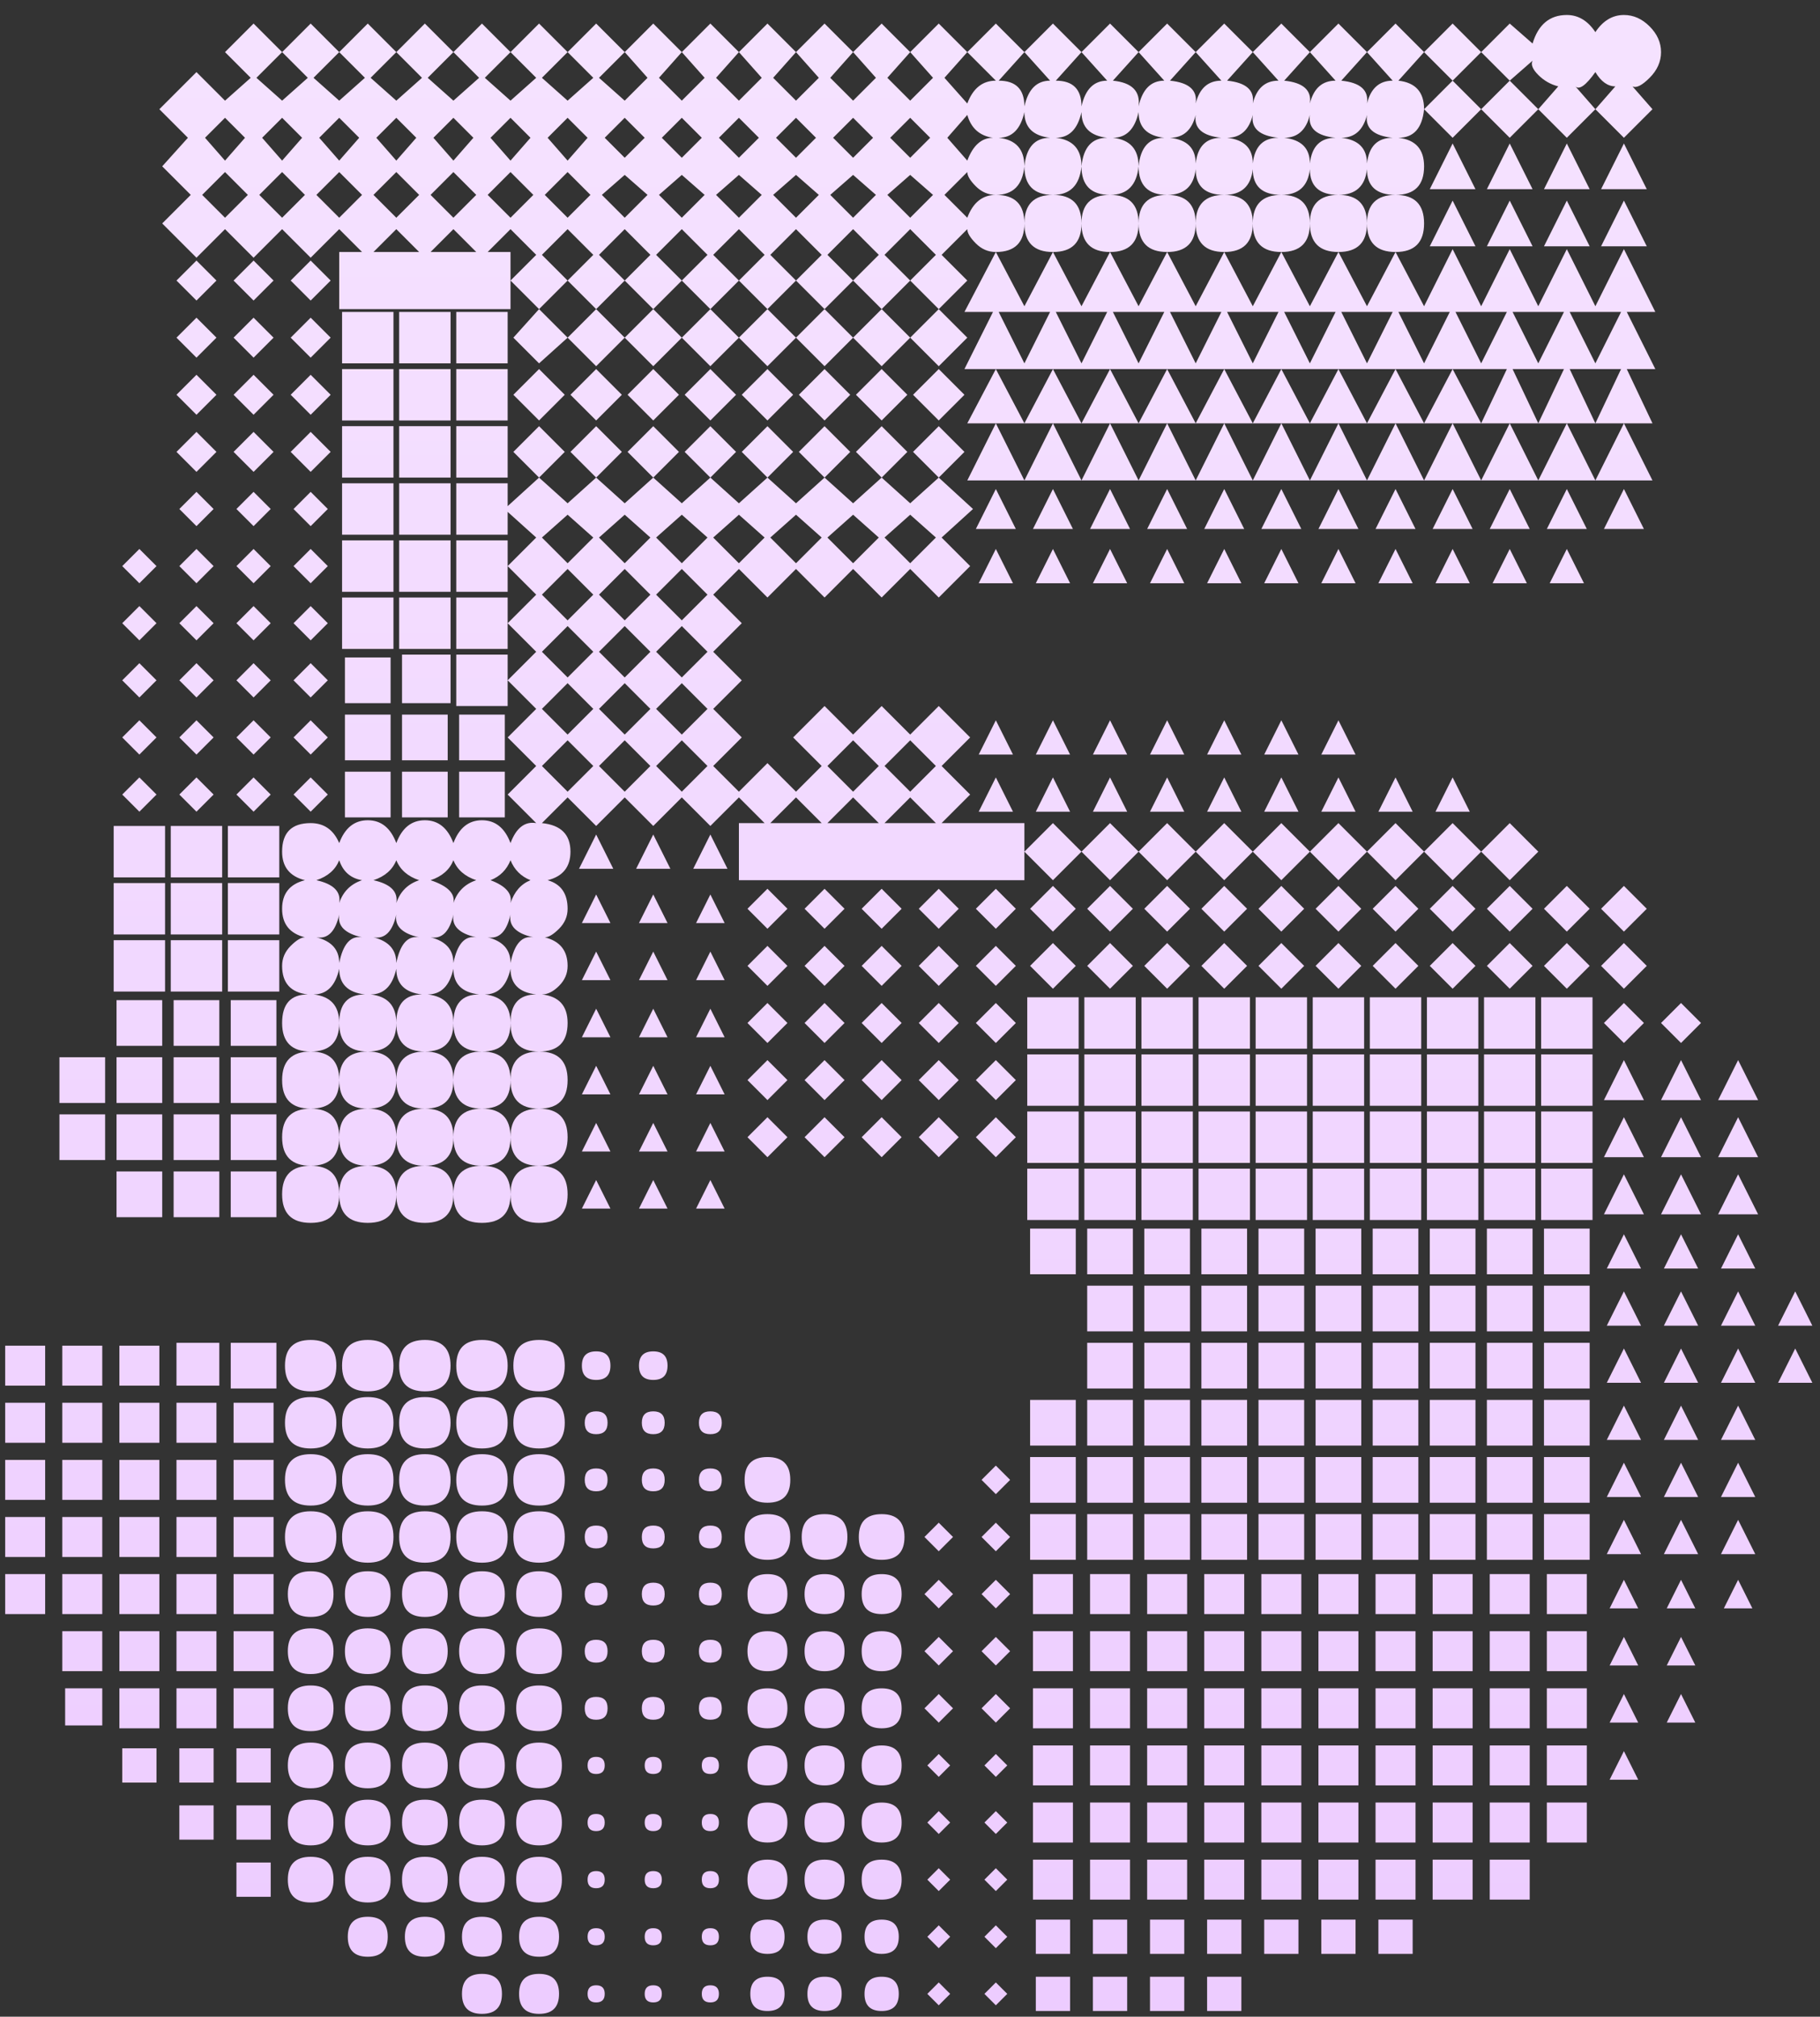 <svg width="102" height="113" viewBox="0 0 102 113" fill="none" xmlns="http://www.w3.org/2000/svg">
<rect x="0" y="0" width="102" height="113" fill="#333333" stroke="none"/>
<path d="M22.211 17.32H19.011V14.12H20.291L19.011 12.84L17.411 14.44L15.811 12.84L14.211 14.44L12.611 12.84L11.011 14.44L9.091 12.52L10.691 10.92L9.091 9.32L10.531 7.72L8.931 6.12L11.011 4.04L12.611 5.64L14.051 4.36L12.611 2.92L14.211 1.32L15.811 2.92L17.411 1.32L19.011 2.92L20.611 1.32L22.211 2.92L23.811 1.32L25.411 2.92L27.011 1.32L28.611 2.92L30.211 1.32L31.811 2.92L33.411 1.32L35.011 2.92L36.611 1.32L38.211 2.92L39.811 1.32L41.411 2.92L43.011 1.32L44.611 2.92L46.211 1.32L47.811 2.92L49.411 1.32L51.011 2.92L52.611 1.32L54.211 2.92L55.811 1.32L57.411 2.92L59.011 1.32L60.611 2.92L62.211 1.32L63.811 2.92L65.411 1.32L67.011 2.92L68.611 1.32L70.211 2.92L71.811 1.32L73.411 2.92L75.011 1.32L76.611 2.92L78.211 1.32L79.811 2.92L81.411 1.32L83.011 2.92L84.611 1.32L85.891 2.44C86.211 1.373 86.851 0.84 87.811 0.84C88.451 0.84 88.985 1.16 89.411 1.8C89.838 1.16 90.371 0.84 91.011 0.84C91.545 0.84 92.025 1.053 92.451 1.48C92.878 1.907 93.091 2.387 93.091 2.92C93.091 3.453 92.878 3.933 92.451 4.36C92.025 4.787 91.705 4.947 91.491 4.84L92.611 6.12L91.011 7.72L89.411 6.12L87.811 7.72L86.211 6.12L84.611 7.72L83.011 6.12L81.411 7.72L79.811 6.12C79.705 7.187 79.225 7.72 78.371 7.72C79.331 7.827 79.811 8.36 79.811 9.32C79.811 10.387 79.278 10.92 78.211 10.92C77.145 10.92 76.611 10.44 76.611 9.48C76.505 10.44 75.971 10.92 75.011 10.92C73.945 10.92 73.411 10.44 73.411 9.48C73.305 10.44 72.771 10.92 71.811 10.92C70.745 10.92 70.211 10.44 70.211 9.48C70.105 10.44 69.571 10.92 68.611 10.92C67.545 10.92 67.011 10.44 67.011 9.48C66.905 10.44 66.371 10.92 65.411 10.92C64.345 10.92 63.811 10.387 63.811 9.32C63.705 10.387 63.171 10.92 62.211 10.92C61.145 10.92 60.611 10.387 60.611 9.32C60.505 10.387 59.971 10.92 59.011 10.92C57.945 10.92 57.411 10.387 57.411 9.32C57.305 10.387 56.771 10.92 55.811 10.92C55.385 10.92 55.011 10.76 54.691 10.44C54.371 10.12 54.211 9.853 54.211 9.64L52.931 10.92L54.211 12.2C54.531 11.347 55.065 10.92 55.811 10.92C56.878 10.92 57.411 11.453 57.411 12.52C57.411 13.587 56.878 14.12 55.811 14.12L57.411 17.16L59.011 14.12C57.945 14.12 57.411 13.587 57.411 12.52C57.411 11.453 57.945 10.92 59.011 10.92C60.078 10.92 60.611 11.453 60.611 12.52C60.611 13.587 60.078 14.12 59.011 14.12L60.611 17.16L62.211 14.12C61.145 14.12 60.611 13.587 60.611 12.52C60.611 11.453 61.145 10.92 62.211 10.92C63.278 10.92 63.811 11.453 63.811 12.52C63.811 13.587 63.278 14.12 62.211 14.12L63.811 17.16L65.411 14.12C64.345 14.12 63.811 13.587 63.811 12.52C63.811 11.453 64.345 10.92 65.411 10.92C66.478 10.92 67.011 11.453 67.011 12.52C67.011 13.587 66.478 14.12 65.411 14.12L67.011 17.16L68.611 14.12C67.545 14.12 67.011 13.587 67.011 12.52C67.011 11.453 67.545 10.92 68.611 10.92C69.678 10.92 70.211 11.453 70.211 12.52C70.211 13.587 69.678 14.12 68.611 14.12L70.211 17.16L71.811 14.12C70.745 14.12 70.211 13.587 70.211 12.52C70.211 11.453 70.745 10.92 71.811 10.92C72.878 10.92 73.411 11.453 73.411 12.52C73.411 13.587 72.878 14.12 71.811 14.12L73.411 17.16L75.011 14.12C73.945 14.12 73.411 13.587 73.411 12.52C73.411 11.453 73.945 10.92 75.011 10.92C76.078 10.92 76.611 11.453 76.611 12.52C76.611 13.587 76.078 14.12 75.011 14.12L76.611 17.16L78.211 14.12C77.145 14.12 76.611 13.587 76.611 12.52C76.611 11.453 77.145 10.92 78.211 10.92C79.278 10.92 79.811 11.453 79.811 12.52C79.811 13.587 79.278 14.12 78.211 14.12L79.811 17.16L81.411 13.96L83.011 17.16L84.611 13.96L86.211 17.16L87.811 13.96L89.411 17.16L91.011 13.96L92.771 17.48H91.171L92.771 20.68H91.171L92.611 23.72H91.011L92.611 26.92H89.411H86.211H83.011H79.811H76.611H73.411H70.211H67.011H63.811H60.611H57.411H54.211L55.811 23.72H54.211L55.811 20.68H54.051L55.651 17.48H54.051L55.811 14.12C55.385 14.12 55.011 13.96 54.691 13.64C54.371 13.32 54.211 13.053 54.211 12.84L52.771 14.28L54.211 15.72L52.611 17.32L51.011 15.72L52.451 14.28L51.011 12.84L49.571 14.28L51.011 15.72L49.411 17.32L47.811 15.72L49.251 14.28L47.811 12.84L46.371 14.28L47.811 15.72L46.211 17.32L44.611 15.72L46.051 14.28L44.611 12.84L43.171 14.28L44.611 15.72L43.011 17.32L41.411 15.72L42.851 14.28L41.411 12.84L39.971 14.28L41.411 15.72L39.811 17.32L38.211 15.72L39.651 14.28L38.211 12.84L36.771 14.28L38.211 15.72L36.611 17.32L35.011 15.72L36.451 14.28L35.011 12.84L33.571 14.28L35.011 15.72L33.411 17.32L31.811 15.72L33.251 14.28L31.811 12.84L30.371 14.28L31.811 15.72L30.211 17.32L28.611 15.72L30.051 14.28L28.611 12.84L27.331 14.12H28.611V17.32H25.411V14.12H26.691L25.411 12.84L24.131 14.12H25.411V17.32H22.211V14.12H23.491L22.211 12.84L20.931 14.12H22.211V17.32ZM14.371 4.36L15.811 5.64L17.251 4.36L15.811 2.92L14.371 4.36ZM17.571 4.36L19.011 5.64L20.451 4.36L19.011 2.92L17.571 4.36ZM20.771 4.36L22.211 5.64L23.651 4.36L22.211 2.92L20.771 4.36ZM23.971 4.36L25.411 5.64L26.851 4.36L25.411 2.92L23.971 4.36ZM27.171 4.36L28.611 5.64L30.051 4.36L28.611 2.92L27.171 4.36ZM30.371 4.36L31.811 5.64L33.251 4.36L31.811 2.92L30.371 4.36ZM33.571 4.36L35.011 5.64L36.291 4.36L35.011 2.92L33.571 4.36ZM36.931 4.36L38.211 5.64L39.491 4.36L38.211 2.92L36.931 4.36ZM40.131 4.36L41.411 5.64L42.691 4.36L41.411 2.92L40.131 4.36ZM43.331 4.36L44.611 5.64L45.891 4.36L44.611 2.92L43.331 4.36ZM46.531 4.36L47.811 5.64L49.091 4.36L47.811 2.92L46.531 4.36ZM49.731 4.36L51.011 5.64L52.291 4.36L51.011 2.92L49.731 4.36ZM52.931 4.36L54.211 5.8C54.531 4.947 55.065 4.52 55.811 4.52L54.211 2.92L52.931 4.36ZM55.971 4.52C56.931 4.52 57.411 5 57.411 5.96C57.625 5 58.105 4.52 58.851 4.52L57.411 2.92L55.971 4.52ZM59.171 4.52C60.131 4.52 60.611 5 60.611 5.96C60.825 5 61.305 4.52 62.051 4.52L60.611 2.92L59.171 4.52ZM62.371 4.52C63.438 4.627 63.918 5.107 63.811 5.96C64.025 5 64.505 4.52 65.251 4.52L63.811 2.92L62.371 4.52ZM65.571 4.52C66.638 4.627 67.118 5.053 67.011 5.8C67.225 4.947 67.705 4.52 68.451 4.52L67.011 2.92L65.571 4.52ZM68.771 4.52C69.838 4.627 70.318 5.053 70.211 5.8C70.425 4.947 70.905 4.52 71.651 4.52L70.211 2.92L68.771 4.52ZM71.971 4.52C73.038 4.627 73.518 5.053 73.411 5.8C73.625 4.947 74.105 4.52 74.851 4.52L73.411 2.92L71.971 4.52ZM75.171 4.52C76.238 4.627 76.718 5.053 76.611 5.8C76.825 4.947 77.305 4.52 78.051 4.52L76.611 2.92L75.171 4.52ZM78.371 4.52C79.331 4.627 79.811 5.16 79.811 6.12L81.411 4.52L79.811 2.92L78.371 4.52ZM81.411 4.52L83.011 6.12L84.611 4.52L83.011 2.92L81.411 4.52ZM84.611 4.52L86.211 6.12L87.331 4.84C86.905 4.733 86.531 4.52 86.211 4.2C85.891 3.88 85.785 3.613 85.891 3.4L84.611 4.52ZM88.291 4.84L89.411 6.12L90.531 4.84C90.105 4.84 89.731 4.573 89.411 4.04C88.878 4.787 88.505 5.053 88.291 4.84ZM55.971 7.72C56.931 7.827 57.411 8.36 57.411 9.32C57.518 8.253 57.998 7.72 58.851 7.72C57.891 7.613 57.411 7.133 57.411 6.28C57.198 7.24 56.718 7.72 55.971 7.72ZM59.171 7.72C60.131 7.827 60.611 8.36 60.611 9.32C60.718 8.253 61.198 7.72 62.051 7.72C61.091 7.613 60.611 7.133 60.611 6.28C60.398 7.24 59.918 7.72 59.171 7.72ZM62.371 7.72C63.331 7.827 63.811 8.36 63.811 9.32C63.918 8.253 64.398 7.72 65.251 7.72C64.291 7.613 63.811 7.133 63.811 6.28C63.598 7.24 63.118 7.72 62.371 7.72ZM65.571 7.72C66.531 7.827 67.011 8.307 67.011 9.16C67.118 8.2 67.598 7.72 68.451 7.72C67.385 7.613 66.905 7.187 67.011 6.44C66.798 7.293 66.318 7.72 65.571 7.72ZM68.771 7.72C69.731 7.827 70.211 8.307 70.211 9.16C70.318 8.2 70.798 7.72 71.651 7.72C70.585 7.613 70.105 7.187 70.211 6.44C69.998 7.293 69.518 7.72 68.771 7.72ZM71.971 7.72C72.931 7.827 73.411 8.307 73.411 9.16C73.518 8.2 73.998 7.72 74.851 7.72C73.785 7.613 73.305 7.187 73.411 6.44C73.198 7.293 72.718 7.72 71.971 7.72ZM75.171 7.72C76.131 7.827 76.611 8.307 76.611 9.16C76.718 8.2 77.198 7.72 78.051 7.72C76.985 7.613 76.505 7.187 76.611 6.44C76.398 7.293 75.918 7.72 75.171 7.72ZM53.091 7.72L54.211 9C54.531 8.147 55.011 7.72 55.651 7.72C54.905 7.613 54.425 7.187 54.211 6.44L53.091 7.72ZM11.491 7.72L12.611 9L13.731 7.72L12.611 6.6L11.491 7.72ZM14.691 7.72L15.811 9L16.931 7.72L15.811 6.6L14.691 7.72ZM17.891 7.72L19.011 9L20.131 7.72L19.011 6.6L17.891 7.72ZM21.091 7.72L22.211 9L23.331 7.72L22.211 6.6L21.091 7.72ZM24.291 7.72L25.411 9L26.531 7.72L25.411 6.6L24.291 7.72ZM27.491 7.72L28.611 9L29.731 7.72L28.611 6.6L27.491 7.72ZM30.691 7.72L31.811 9L32.931 7.72L31.811 6.6L30.691 7.72ZM33.891 7.72L35.011 8.84L36.131 7.72L35.011 6.6L33.891 7.72ZM37.091 7.72L38.211 8.84L39.331 7.72L38.211 6.6L37.091 7.72ZM40.291 7.72L41.411 8.84L42.531 7.72L41.411 6.6L40.291 7.72ZM43.491 7.72L44.611 8.84L45.731 7.72L44.611 6.6L43.491 7.72ZM46.691 7.72L47.811 8.84L48.931 7.72L47.811 6.6L46.691 7.72ZM49.891 7.72L51.011 8.84L52.131 7.72L51.011 6.6L49.891 7.72ZM91.011 8.04L92.291 10.6H89.731L91.011 8.04ZM87.811 8.04L89.091 10.6H86.531L87.811 8.04ZM84.611 8.04L85.891 10.6H83.331L84.611 8.04ZM81.411 8.04L82.691 10.6H80.131L81.411 8.04ZM11.331 10.92L12.611 12.2L13.891 10.92L12.611 9.64L11.331 10.92ZM14.531 10.92L15.811 12.2L17.091 10.92L15.811 9.64L14.531 10.92ZM17.731 10.92L19.011 12.2L20.291 10.92L19.011 9.64L17.731 10.92ZM20.931 10.92L22.211 12.2L23.491 10.92L22.211 9.64L20.931 10.92ZM24.131 10.92L25.411 12.2L26.691 10.92L25.411 9.64L24.131 10.92ZM27.331 10.92L28.611 12.2L29.891 10.92L28.611 9.64L27.331 10.92ZM30.531 10.92L31.811 12.2L33.091 10.92L31.811 9.64L30.531 10.92ZM33.731 10.92L35.011 12.2L36.291 10.92L35.011 9.8L33.731 10.92ZM36.931 10.92L38.211 12.2L39.491 10.92L38.211 9.8L36.931 10.92ZM40.131 10.92L41.411 12.2L42.691 10.92L41.411 9.8L40.131 10.92ZM43.331 10.92L44.611 12.2L45.891 10.92L44.611 9.8L43.331 10.92ZM46.531 10.92L47.811 12.2L49.091 10.92L47.811 9.8L46.531 10.92ZM49.731 10.92L51.011 12.2L52.291 10.92L51.011 9.8L49.731 10.92ZM91.011 11.24L92.291 13.8H89.731L91.011 11.24ZM87.811 11.24L89.091 13.8H86.531L87.811 11.24ZM84.611 11.24L85.891 13.8H83.331L84.611 11.24ZM81.411 11.24L82.691 13.8H80.131L81.411 11.24ZM17.411 16.84L16.291 15.72L17.411 14.6L18.531 15.72L17.411 16.84ZM14.211 16.84L13.091 15.72L14.211 14.6L15.331 15.72L14.211 16.84ZM11.011 16.84L9.891 15.72L11.011 14.6L12.131 15.72L11.011 16.84ZM52.611 20.52L51.011 18.92L52.611 17.32L54.211 18.92L52.611 20.52ZM49.411 20.52L47.811 18.92L49.411 17.32L51.011 18.92L49.411 20.52ZM46.211 20.52L44.611 18.92L46.211 17.32L47.811 18.92L46.211 20.52ZM43.011 20.52L41.411 18.92L43.011 17.32L44.611 18.92L43.011 20.52ZM39.811 20.52L38.211 18.92L39.811 17.32L41.411 18.92L39.811 20.52ZM36.611 20.52L35.011 18.92L36.611 17.32L38.211 18.92L36.611 20.52ZM33.411 20.52L31.811 18.92L33.411 17.32L35.011 18.92L33.411 20.52ZM30.211 20.36L28.771 18.92L30.211 17.32L31.811 18.92L30.211 20.36ZM28.451 20.36H25.571V17.48H28.451V20.36ZM25.251 20.36H22.371V17.48H25.251V20.36ZM22.051 20.36H19.171V17.48H22.051V20.36ZM57.251 17.48H55.971L57.411 20.36L58.851 17.48H57.251ZM60.451 17.48H59.171L60.611 20.36L62.051 17.48H60.451ZM63.651 17.48H62.371L63.811 20.36L65.251 17.48H63.651ZM66.851 17.48H65.571L67.011 20.36L68.451 17.48H66.851ZM70.051 17.48H68.771L70.211 20.36L71.651 17.48H70.051ZM73.251 17.48H71.971L73.411 20.36L74.851 17.48H73.251ZM76.451 17.48H75.171L76.611 20.36L78.051 17.48H76.451ZM79.651 17.48H78.371L79.811 20.36L81.251 17.48H79.651ZM82.851 17.48H81.571L83.011 20.36L84.451 17.48H82.851ZM86.051 17.48H84.771L86.211 20.36L87.651 17.48H86.051ZM89.251 17.48H87.971L89.411 20.36L90.851 17.48H89.251ZM17.411 20.04L16.291 18.92L17.411 17.8L18.531 18.92L17.411 20.04ZM14.211 20.04L13.091 18.92L14.211 17.8L15.331 18.92L14.211 20.04ZM11.011 20.04L9.891 18.92L11.011 17.8L12.131 18.92L11.011 20.04ZM57.251 20.68H55.811L57.411 23.72L59.011 20.68H57.251ZM60.451 20.68H59.011L60.611 23.72L62.211 20.68H60.451ZM63.651 20.68H62.211L63.811 23.72L65.411 20.68H63.651ZM66.851 20.68H65.411L67.011 23.72L68.611 20.68H66.851ZM70.051 20.68H68.611L70.211 23.72L71.811 20.68H70.051ZM73.251 20.68H71.811L73.411 23.72L75.011 20.68H73.251ZM76.451 20.68H75.011L76.611 23.72L78.211 20.68H76.451ZM79.651 20.68H78.211L79.811 23.72L81.411 20.68H79.651ZM82.851 20.68H81.411L83.011 23.72L84.451 20.68H82.851ZM86.051 20.68H84.771L86.211 23.72L87.651 20.68H86.051ZM89.251 20.68H87.971L89.411 23.72L90.851 20.68H89.251ZM52.611 23.56L51.171 22.12L52.611 20.68L54.051 22.12L52.611 23.56ZM49.411 23.56L47.971 22.12L49.411 20.68L50.851 22.12L49.411 23.56ZM46.211 23.56L44.771 22.12L46.211 20.68L47.651 22.12L46.211 23.56ZM43.011 23.56L41.571 22.12L43.011 20.68L44.451 22.12L43.011 23.56ZM39.811 23.56L38.371 22.12L39.811 20.68L41.251 22.12L39.811 23.56ZM36.611 23.56L35.171 22.12L36.611 20.68L38.051 22.12L36.611 23.56ZM33.411 23.56L31.971 22.12L33.411 20.68L34.851 22.12L33.411 23.56ZM30.211 23.56L28.771 22.12L30.211 20.68L31.651 22.12L30.211 23.56ZM28.451 23.56H25.571V20.68H28.451V23.56ZM25.251 23.56H22.371V20.68H25.251V23.56ZM22.051 23.56H19.171V20.68H22.051V23.56ZM17.411 23.24L16.291 22.12L17.411 21L18.531 22.12L17.411 23.24ZM14.211 23.24L13.091 22.12L14.211 21L15.331 22.12L14.211 23.24ZM11.011 23.24L9.891 22.12L11.011 21L12.131 22.12L11.011 23.24ZM57.411 23.72H55.811L57.411 26.92L59.011 23.72H57.411ZM60.611 23.72H59.011L60.611 26.92L62.211 23.72H60.611ZM63.811 23.72H62.211L63.811 26.92L65.411 23.72H63.811ZM67.011 23.72H65.411L67.011 26.92L68.611 23.72H67.011ZM70.211 23.72H68.611L70.211 26.92L71.811 23.72H70.211ZM73.411 23.72H71.811L73.411 26.92L75.011 23.72H73.411ZM76.611 23.72H75.011L76.611 26.92L78.211 23.72H76.611ZM79.811 23.72H78.211L79.811 26.92L81.411 23.72H79.811ZM83.011 23.72H81.411L83.011 26.92L84.611 23.72H83.011ZM86.211 23.72H84.611L86.211 26.92L87.811 23.72H86.211ZM89.411 23.72H87.811L89.411 26.92L91.011 23.72H89.411ZM17.411 58.92C16.345 58.92 15.811 58.387 15.811 57.32C15.811 56.253 16.291 55.72 17.251 55.72C16.291 55.613 15.811 55.08 15.811 54.12C15.811 53.693 15.971 53.32 16.291 53C16.611 52.68 16.878 52.52 17.091 52.52C16.238 52.307 15.811 51.773 15.811 50.92C15.811 50.067 16.238 49.533 17.091 49.32C16.238 49.107 15.811 48.573 15.811 47.72C15.811 46.653 16.345 46.12 17.411 46.12C18.158 46.12 18.691 46.493 19.011 47.24C19.331 46.387 19.865 45.96 20.611 45.96C21.358 45.96 21.891 46.387 22.211 47.24C22.531 46.387 23.065 45.96 23.811 45.96C24.558 45.96 25.091 46.387 25.411 47.24C25.731 46.387 26.265 45.96 27.011 45.96C27.758 45.96 28.291 46.387 28.611 47.24C28.931 46.387 29.411 46.013 30.051 46.12L28.451 44.52L30.051 42.92L28.451 41.32L30.051 39.72L28.451 38.12L30.051 36.52L28.451 34.92L30.051 33.32L28.451 31.72V33.16H25.571V30.28H28.451V31.72L30.051 30.12L28.451 28.68V29.96H25.571V27.08H28.451V28.36L30.211 26.76L28.771 25.32L30.211 23.88L31.651 25.32L30.211 26.76L31.811 28.2L33.411 26.76L31.971 25.32L33.411 23.88L34.851 25.32L33.411 26.76L35.011 28.2L36.611 26.76L35.171 25.32L36.611 23.88L38.051 25.32L36.611 26.76L38.211 28.2L39.811 26.76L38.371 25.32L39.811 23.88L41.251 25.32L39.811 26.76L41.411 28.2L43.011 26.76L41.571 25.32L43.011 23.88L44.451 25.32L43.011 26.76L44.611 28.2L46.211 26.76L44.771 25.32L46.211 23.88L47.651 25.32L46.211 26.76L47.811 28.2L49.411 26.76L47.971 25.32L49.411 23.88L50.851 25.32L49.411 26.76L51.011 28.2L52.611 26.76L51.171 25.32L52.611 23.88L54.051 25.32L52.611 26.76L54.531 28.52L52.771 30.12L54.371 31.72L52.611 33.48L51.011 31.88L49.411 33.48L47.811 31.88L46.211 33.48L44.611 31.88L43.011 33.48L41.411 31.88L39.971 33.32L41.571 34.92L39.971 36.52L41.571 38.12L39.971 39.72L41.571 41.32L39.971 42.92L41.411 44.36L43.011 42.76L44.611 44.36L46.051 42.92L44.451 41.32L46.211 39.56L47.811 41.16L49.411 39.56L51.011 41.16L52.611 39.56L54.371 41.32L52.771 42.92L54.371 44.52L52.771 46.12H54.211H57.411V49.32H54.211H51.011H47.811H44.611H41.411V46.12H42.851L41.411 44.68L39.811 46.28L38.211 44.68L36.611 46.28L35.011 44.68L33.411 46.28L31.811 44.68L30.371 46.12C31.438 46.227 31.971 46.76 31.971 47.72C31.971 48.573 31.545 49.107 30.691 49.32C31.438 49.533 31.811 50.067 31.811 50.92C31.811 51.347 31.651 51.72 31.331 52.04C31.011 52.36 30.745 52.52 30.531 52.52C31.385 52.733 31.811 53.267 31.811 54.12C31.811 54.547 31.651 54.92 31.331 55.24C31.011 55.56 30.691 55.72 30.371 55.72C31.331 55.827 31.811 56.36 31.811 57.32C31.811 58.387 31.278 58.92 30.211 58.92C29.145 58.92 28.611 58.387 28.611 57.32C28.611 58.387 28.078 58.92 27.011 58.92C25.945 58.92 25.411 58.387 25.411 57.32C25.411 58.387 24.878 58.92 23.811 58.92C22.745 58.92 22.211 58.387 22.211 57.32C22.211 58.387 21.678 58.92 20.611 58.92C19.545 58.92 19.011 58.387 19.011 57.32C19.011 58.387 18.478 58.92 17.411 58.92ZM28.451 26.76H25.571V23.88H28.451V26.76ZM25.251 26.76H22.371V23.88H25.251V26.76ZM22.051 26.76H19.171V23.88H22.051V26.76ZM17.411 26.44L16.291 25.32L17.411 24.2L18.531 25.32L17.411 26.44ZM14.211 26.44L13.091 25.32L14.211 24.2L15.331 25.32L14.211 26.44ZM11.011 26.44L9.891 25.32L11.011 24.2L12.131 25.32L11.011 26.44ZM25.251 29.96H22.371V27.08H25.251V29.96ZM22.051 29.96H19.171V27.08H22.051V29.96ZM91.011 27.4L92.131 29.64H89.891L91.011 27.4ZM87.811 27.4L88.931 29.64H86.691L87.811 27.4ZM84.611 27.4L85.731 29.64H83.491L84.611 27.4ZM81.411 27.4L82.531 29.64H80.291L81.411 27.4ZM78.211 27.4L79.331 29.64H77.091L78.211 27.4ZM75.011 27.4L76.131 29.64H73.891L75.011 27.4ZM71.811 27.4L72.931 29.64H70.691L71.811 27.4ZM68.611 27.4L69.731 29.64H67.491L68.611 27.4ZM65.411 27.4L66.531 29.64H64.291L65.411 27.4ZM62.211 27.4L63.331 29.64H61.091L62.211 27.4ZM59.011 27.4L60.131 29.64H57.891L59.011 27.4ZM55.811 27.4L56.931 29.64H54.691L55.811 27.4ZM17.411 29.48L16.451 28.52L17.411 27.56L18.371 28.52L17.411 29.48ZM14.211 29.48L13.251 28.52L14.211 27.56L15.171 28.52L14.211 29.48ZM11.011 29.48L10.051 28.52L11.011 27.56L11.971 28.52L11.011 29.48ZM30.371 30.12L31.811 31.56L33.251 30.12L31.811 28.84L30.371 30.12ZM33.571 30.12L35.011 31.56L36.451 30.12L35.011 28.84L33.571 30.12ZM36.771 30.12L38.211 31.56L39.651 30.12L38.211 28.84L36.771 30.12ZM39.971 30.12L41.411 31.56L42.851 30.12L41.411 28.84L39.971 30.12ZM43.171 30.12L44.611 31.56L46.051 30.12L44.611 28.84L43.171 30.12ZM46.371 30.12L47.811 31.56L49.251 30.12L47.811 28.84L46.371 30.12ZM49.571 30.12L51.011 31.56L52.451 30.12L51.011 28.84L49.571 30.12ZM25.251 33.16H22.371V30.28H25.251V33.16ZM22.051 33.16H19.171V30.28H22.051V33.16ZM87.811 30.76L88.771 32.68H86.851L87.811 30.76ZM84.611 30.76L85.571 32.68H83.651L84.611 30.76ZM81.411 30.76L82.371 32.68H80.451L81.411 30.76ZM78.211 30.76L79.171 32.68H77.251L78.211 30.76ZM75.011 30.76L75.971 32.68H74.051L75.011 30.76ZM71.811 30.76L72.771 32.68H70.851L71.811 30.76ZM68.611 30.76L69.571 32.68H67.651L68.611 30.76ZM65.411 30.76L66.371 32.68H64.451L65.411 30.76ZM62.211 30.76L63.171 32.68H61.251L62.211 30.76ZM59.011 30.76L59.971 32.68H58.051L59.011 30.76ZM55.811 30.76L56.771 32.68H54.851L55.811 30.76ZM17.411 32.68L16.451 31.72L17.411 30.76L18.371 31.72L17.411 32.68ZM14.211 32.68L13.251 31.72L14.211 30.76L15.171 31.72L14.211 32.68ZM11.011 32.68L10.051 31.72L11.011 30.76L11.971 31.72L11.011 32.68ZM7.811 32.68L6.851 31.72L7.811 30.76L8.771 31.72L7.811 32.68ZM30.371 33.32L31.811 34.76L33.251 33.32L31.811 31.88L30.371 33.32ZM33.571 33.32L35.011 34.76L36.451 33.32L35.011 31.88L33.571 33.32ZM36.771 33.32L38.211 34.76L39.651 33.32L38.211 31.88L36.771 33.32ZM28.451 36.36H25.571V33.48H28.451V36.36ZM25.251 36.36H22.371V33.48H25.251V36.36ZM22.051 36.36H19.171V33.48H22.051V36.36ZM17.411 35.88L16.451 34.92L17.411 33.96L18.371 34.92L17.411 35.88ZM14.211 35.88L13.251 34.92L14.211 33.96L15.171 34.92L14.211 35.88ZM11.011 35.88L10.051 34.92L11.011 33.96L11.971 34.92L11.011 35.88ZM7.811 35.88L6.851 34.92L7.811 33.96L8.771 34.92L7.811 35.88ZM30.371 36.52L31.811 37.96L33.251 36.52L31.811 35.08L30.371 36.52ZM33.571 36.52L35.011 37.96L36.451 36.52L35.011 35.08L33.571 36.52ZM36.771 36.52L38.211 37.96L39.651 36.52L38.211 35.08L36.771 36.52ZM28.451 39.56H25.571V36.68H28.451V39.56ZM25.251 39.4H22.531V36.68H25.251V39.4ZM21.891 39.4H19.331V36.84H21.891V39.4ZM17.411 39.08L16.451 38.12L17.411 37.16L18.371 38.12L17.411 39.08ZM14.211 39.08L13.251 38.12L14.211 37.16L15.171 38.12L14.211 39.08ZM11.011 39.08L10.051 38.12L11.011 37.16L11.971 38.12L11.011 39.08ZM7.811 39.08L6.851 38.12L7.811 37.16L8.771 38.12L7.811 39.08ZM30.371 39.72L31.811 41.16L33.251 39.72L31.811 38.28L30.371 39.72ZM33.571 39.72L35.011 41.16L36.451 39.72L35.011 38.28L33.571 39.72ZM36.771 39.72L38.211 41.16L39.651 39.72L38.211 38.28L36.771 39.72ZM28.291 42.6H25.731V40.04H28.291V42.6ZM25.091 42.6H22.531V40.04H25.091V42.6ZM21.891 42.6H19.331V40.04H21.891V42.6ZM75.011 40.36L75.971 42.28H74.051L75.011 40.36ZM71.811 40.36L72.771 42.28H70.851L71.811 40.36ZM68.611 40.36L69.571 42.28H67.651L68.611 40.36ZM65.411 40.36L66.371 42.28H64.451L65.411 40.36ZM62.211 40.36L63.171 42.28H61.251L62.211 40.36ZM59.011 40.36L59.971 42.28H58.051L59.011 40.36ZM55.811 40.36L56.771 42.28H54.851L55.811 40.36ZM17.411 42.28L16.451 41.32L17.411 40.36L18.371 41.32L17.411 42.28ZM14.211 42.28L13.251 41.32L14.211 40.36L15.171 41.32L14.211 42.28ZM11.011 42.28L10.051 41.32L11.011 40.36L11.971 41.32L11.011 42.28ZM7.811 42.28L6.851 41.32L7.811 40.36L8.771 41.32L7.811 42.28ZM30.371 42.92L31.811 44.36L33.251 42.92L31.811 41.48L30.371 42.92ZM33.571 42.92L35.011 44.36L36.451 42.92L35.011 41.48L33.571 42.92ZM36.771 42.92L38.211 44.36L39.651 42.92L38.211 41.48L36.771 42.92ZM46.371 42.92L47.811 44.36L49.251 42.92L47.811 41.48L46.371 42.92ZM49.571 42.92L51.011 44.36L52.451 42.92L51.011 41.48L49.571 42.92ZM28.291 45.8H25.731V43.24H28.291V45.8ZM25.091 45.8H22.531V43.24H25.091V45.8ZM21.891 45.8H19.331V43.24H21.891V45.8ZM81.411 43.56L82.371 45.48H80.451L81.411 43.56ZM78.211 43.56L79.171 45.48H77.251L78.211 43.56ZM75.011 43.56L75.971 45.48H74.051L75.011 43.56ZM71.811 43.56L72.771 45.48H70.851L71.811 43.56ZM68.611 43.56L69.571 45.48H67.651L68.611 43.56ZM65.411 43.56L66.371 45.48H64.451L65.411 43.56ZM62.211 43.56L63.171 45.48H61.251L62.211 43.56ZM59.011 43.56L59.971 45.48H58.051L59.011 43.56ZM55.811 43.56L56.771 45.48H54.851L55.811 43.56ZM17.411 45.48L16.451 44.52L17.411 43.56L18.371 44.52L17.411 45.48ZM14.211 45.48L13.251 44.52L14.211 43.56L15.171 44.52L14.211 45.48ZM11.011 45.48L10.051 44.52L11.011 43.56L11.971 44.52L11.011 45.48ZM7.811 45.48L6.851 44.52L7.811 43.56L8.771 44.52L7.811 45.48ZM44.611 46.12H46.051L44.611 44.68L43.171 46.12H44.611ZM47.811 46.12H49.251L47.811 44.68L46.371 46.12H47.811ZM51.011 46.12H52.451L51.011 44.68L49.571 46.12H51.011ZM84.611 49.32L83.011 47.72L84.611 46.12L86.211 47.72L84.611 49.32ZM81.411 49.32L79.811 47.72L81.411 46.12L83.011 47.72L81.411 49.32ZM78.211 49.32L76.611 47.72L78.211 46.12L79.811 47.72L78.211 49.32ZM75.011 49.32L73.411 47.72L75.011 46.12L76.611 47.72L75.011 49.32ZM71.811 49.32L70.211 47.72L71.811 46.12L73.411 47.72L71.811 49.32ZM68.611 49.32L67.011 47.72L68.611 46.12L70.211 47.72L68.611 49.32ZM65.411 49.32L63.811 47.72L65.411 46.12L67.011 47.72L65.411 49.32ZM62.211 49.32L60.611 47.72L62.211 46.12L63.811 47.72L62.211 49.32ZM59.011 49.32L57.411 47.72L59.011 46.12L60.611 47.72L59.011 49.32ZM15.651 49.16H12.771V46.28H15.651V49.16ZM12.451 49.16H9.571V46.28H12.451V49.16ZM9.251 49.16H6.371V46.28H9.251V49.16ZM39.811 46.76L40.771 48.68H38.851L39.811 46.76ZM36.611 46.76L37.571 48.68H35.651L36.611 46.76ZM33.411 46.76L34.371 48.68H32.451L33.411 46.76ZM17.731 49.32C18.691 49.533 19.118 49.96 19.011 50.6C19.225 49.96 19.651 49.533 20.291 49.32C19.651 49.213 19.225 48.84 19.011 48.2C18.798 48.733 18.371 49.107 17.731 49.32ZM20.931 49.32C21.891 49.533 22.318 49.96 22.211 50.6C22.425 49.96 22.851 49.533 23.491 49.32C22.851 49.107 22.425 48.733 22.211 48.2C21.998 48.733 21.571 49.107 20.931 49.32ZM24.131 49.32C25.091 49.64 25.518 50.067 25.411 50.6C25.625 49.96 26.051 49.533 26.691 49.32C26.051 49.107 25.625 48.733 25.411 48.2C25.198 48.733 24.771 49.107 24.131 49.32ZM27.491 49.32C28.345 49.64 28.718 50.067 28.611 50.6C28.825 49.96 29.198 49.533 29.731 49.32C29.198 49.107 28.825 48.733 28.611 48.2C28.398 48.733 28.025 49.107 27.491 49.32ZM15.651 52.36H12.771V49.48H15.651V52.36ZM12.451 52.36H9.571V49.48H12.451V52.36ZM9.251 52.36H6.371V49.48H9.251V52.36ZM91.011 52.2L89.731 50.92L91.011 49.64L92.291 50.92L91.011 52.2ZM87.811 52.2L86.531 50.92L87.811 49.64L89.091 50.92L87.811 52.2ZM84.611 52.2L83.331 50.92L84.611 49.64L85.891 50.92L84.611 52.2ZM81.411 52.2L80.131 50.92L81.411 49.64L82.691 50.92L81.411 52.2ZM78.211 52.2L76.931 50.92L78.211 49.64L79.491 50.92L78.211 52.2ZM75.011 52.2L73.731 50.92L75.011 49.64L76.291 50.92L75.011 52.2ZM71.811 52.2L70.531 50.92L71.811 49.64L73.091 50.92L71.811 52.2ZM68.611 52.2L67.331 50.92L68.611 49.64L69.891 50.92L68.611 52.2ZM65.411 52.2L64.131 50.92L65.411 49.64L66.691 50.92L65.411 52.2ZM62.211 52.2L60.931 50.92L62.211 49.64L63.491 50.92L62.211 52.2ZM59.011 52.2L57.731 50.92L59.011 49.64L60.291 50.92L59.011 52.2ZM55.811 52.04L54.691 50.92L55.811 49.8L56.931 50.92L55.811 52.04ZM52.611 52.04L51.491 50.92L52.611 49.8L53.731 50.92L52.611 52.04ZM49.411 52.04L48.291 50.92L49.411 49.8L50.531 50.92L49.411 52.04ZM46.211 52.04L45.091 50.92L46.211 49.8L47.331 50.92L46.211 52.04ZM43.011 52.04L41.891 50.92L43.011 49.8L44.131 50.92L43.011 52.04ZM39.811 50.12L40.611 51.72H39.011L39.811 50.12ZM36.611 50.12L37.411 51.72H35.811L36.611 50.12ZM33.411 50.12L34.211 51.72H32.611L33.411 50.12ZM17.731 52.52C18.585 52.733 19.011 53.213 19.011 53.96C19.225 52.893 19.651 52.413 20.291 52.52C19.331 52.307 18.905 51.88 19.011 51.24C18.798 52.2 18.371 52.627 17.731 52.52ZM20.931 52.52C21.785 52.733 22.211 53.213 22.211 53.96C22.425 52.893 22.851 52.413 23.491 52.52C22.531 52.307 22.105 51.88 22.211 51.24C21.998 52.2 21.571 52.627 20.931 52.52ZM24.131 52.52C24.985 52.733 25.411 53.213 25.411 53.96C25.625 52.893 26.051 52.413 26.691 52.52C25.731 52.307 25.305 51.88 25.411 51.24C25.198 52.2 24.771 52.627 24.131 52.52ZM27.331 52.52C28.185 52.733 28.611 53.213 28.611 53.96C28.825 52.893 29.251 52.413 29.891 52.52C28.931 52.307 28.505 51.88 28.611 51.24C28.398 52.2 27.971 52.627 27.331 52.52ZM15.651 55.56H12.771V52.68H15.651V55.56ZM12.451 55.56H9.571V52.68H12.451V55.56ZM9.251 55.56H6.371V52.68H9.251V55.56ZM91.011 55.4L89.731 54.12L91.011 52.84L92.291 54.12L91.011 55.4ZM87.811 55.4L86.531 54.12L87.811 52.84L89.091 54.12L87.811 55.4ZM84.611 55.4L83.331 54.12L84.611 52.84L85.891 54.12L84.611 55.4ZM81.411 55.4L80.131 54.12L81.411 52.84L82.691 54.12L81.411 55.4ZM78.211 55.4L76.931 54.12L78.211 52.84L79.491 54.12L78.211 55.4ZM75.011 55.4L73.731 54.12L75.011 52.84L76.291 54.12L75.011 55.4ZM71.811 55.4L70.531 54.12L71.811 52.84L73.091 54.12L71.811 55.4ZM68.611 55.4L67.331 54.12L68.611 52.84L69.891 54.12L68.611 55.4ZM65.411 55.4L64.131 54.12L65.411 52.84L66.691 54.12L65.411 55.4ZM62.211 55.4L60.931 54.12L62.211 52.84L63.491 54.12L62.211 55.4ZM59.011 55.4L57.731 54.12L59.011 52.84L60.291 54.12L59.011 55.4ZM55.811 55.24L54.691 54.12L55.811 53L56.931 54.12L55.811 55.24ZM52.611 55.24L51.491 54.12L52.611 53L53.731 54.12L52.611 55.24ZM49.411 55.24L48.291 54.12L49.411 53L50.531 54.12L49.411 55.24ZM46.211 55.24L45.091 54.12L46.211 53L47.331 54.12L46.211 55.24ZM43.011 55.24L41.891 54.12L43.011 53L44.131 54.12L43.011 55.24ZM39.811 53.32L40.611 54.92H39.011L39.811 53.32ZM36.611 53.32L37.411 54.92H35.811L36.611 53.32ZM33.411 53.32L34.211 54.92H32.611L33.411 53.32ZM17.571 55.72C18.531 55.827 19.011 56.36 19.011 57.32C19.011 56.253 19.491 55.72 20.451 55.72C19.491 55.613 19.011 55.133 19.011 54.28C18.798 55.24 18.318 55.72 17.571 55.72ZM20.771 55.72C21.731 55.827 22.211 56.36 22.211 57.32C22.211 56.253 22.691 55.72 23.651 55.72C22.691 55.613 22.211 55.133 22.211 54.28C21.998 55.24 21.518 55.72 20.771 55.72ZM23.971 55.72C24.931 55.827 25.411 56.36 25.411 57.32C25.411 56.253 25.891 55.72 26.851 55.72C25.891 55.613 25.411 55.133 25.411 54.28C25.198 55.24 24.718 55.72 23.971 55.72ZM27.171 55.72C28.131 55.827 28.611 56.36 28.611 57.32C28.611 56.253 29.091 55.72 30.051 55.72C29.091 55.613 28.611 55.133 28.611 54.28C28.398 55.24 27.918 55.72 27.171 55.72ZM89.251 58.76H86.371V55.88H89.251V58.76ZM86.051 58.76H83.171V55.88H86.051V58.76ZM82.851 58.76H79.971V55.88H82.851V58.76ZM79.651 58.76H76.771V55.88H79.651V58.76ZM76.451 58.76H73.571V55.88H76.451V58.76ZM73.251 58.76H70.371V55.88H73.251V58.76ZM70.051 58.76H67.171V55.88H70.051V58.76ZM66.851 58.76H63.971V55.88H66.851V58.76ZM63.651 58.76H60.771V55.88H63.651V58.76ZM60.451 58.76H57.571V55.88H60.451V58.76ZM15.491 58.6H12.931V56.04H15.491V58.6ZM12.291 58.6H9.731V56.04H12.291V58.6ZM9.091 58.6H6.531V56.04H9.091V58.6ZM94.211 58.44L93.091 57.32L94.211 56.2L95.331 57.32L94.211 58.44ZM91.011 58.44L89.891 57.32L91.011 56.2L92.131 57.32L91.011 58.44ZM55.811 58.44L54.691 57.32L55.811 56.2L56.931 57.32L55.811 58.44ZM52.611 58.44L51.491 57.32L52.611 56.2L53.731 57.32L52.611 58.44ZM49.411 58.44L48.291 57.32L49.411 56.2L50.531 57.32L49.411 58.44ZM46.211 58.44L45.091 57.32L46.211 56.2L47.331 57.32L46.211 58.44ZM43.011 58.44L41.891 57.32L43.011 56.2L44.131 57.32L43.011 58.44ZM39.811 56.52L40.611 58.12H39.011L39.811 56.52ZM36.611 56.52L37.411 58.12H35.811L36.611 56.52ZM33.411 56.52L34.211 58.12H32.611L33.411 56.52ZM30.211 62.12C29.145 62.12 28.611 61.587 28.611 60.52C28.611 59.453 29.145 58.92 30.211 58.92C31.278 58.92 31.811 59.453 31.811 60.52C31.811 61.587 31.278 62.12 30.211 62.12ZM27.011 62.12C25.945 62.12 25.411 61.587 25.411 60.52C25.411 59.453 25.945 58.92 27.011 58.92C28.078 58.92 28.611 59.453 28.611 60.52C28.611 61.587 28.078 62.12 27.011 62.12ZM23.811 62.12C22.745 62.12 22.211 61.587 22.211 60.52C22.211 59.453 22.745 58.92 23.811 58.92C24.878 58.92 25.411 59.453 25.411 60.52C25.411 61.587 24.878 62.12 23.811 62.12ZM20.611 62.12C19.545 62.12 19.011 61.587 19.011 60.52C19.011 59.453 19.545 58.92 20.611 58.92C21.678 58.92 22.211 59.453 22.211 60.52C22.211 61.587 21.678 62.12 20.611 62.12ZM17.411 62.12C16.345 62.12 15.811 61.587 15.811 60.52C15.811 59.453 16.345 58.92 17.411 58.92C18.478 58.92 19.011 59.453 19.011 60.52C19.011 61.587 18.478 62.12 17.411 62.12ZM89.251 61.96H86.371V59.08H89.251V61.96ZM86.051 61.96H83.171V59.08H86.051V61.96ZM82.851 61.96H79.971V59.08H82.851V61.96ZM79.651 61.96H76.771V59.08H79.651V61.96ZM76.451 61.96H73.571V59.08H76.451V61.96ZM73.251 61.96H70.371V59.08H73.251V61.96ZM70.051 61.96H67.171V59.08H70.051V61.96ZM66.851 61.96H63.971V59.08H66.851V61.96ZM63.651 61.96H60.771V59.08H63.651V61.96ZM60.451 61.96H57.571V59.08H60.451V61.96ZM15.491 61.8H12.931V59.24H15.491V61.8ZM12.291 61.8H9.731V59.24H12.291V61.8ZM9.091 61.8H6.531V59.24H9.091V61.8ZM5.891 61.8H3.331V59.24H5.891V61.8ZM97.411 59.4L98.531 61.64H96.291L97.411 59.4ZM94.211 59.4L95.331 61.64H93.091L94.211 59.4ZM91.011 59.4L92.131 61.64H89.891L91.011 59.4ZM55.811 61.64L54.691 60.52L55.811 59.4L56.931 60.52L55.811 61.64ZM52.611 61.64L51.491 60.52L52.611 59.4L53.731 60.52L52.611 61.64ZM49.411 61.64L48.291 60.52L49.411 59.4L50.531 60.52L49.411 61.64ZM46.211 61.64L45.091 60.52L46.211 59.4L47.331 60.52L46.211 61.64ZM43.011 61.64L41.891 60.52L43.011 59.4L44.131 60.52L43.011 61.64ZM39.811 59.72L40.611 61.32H39.011L39.811 59.72ZM36.611 59.72L37.411 61.32H35.811L36.611 59.72ZM33.411 59.72L34.211 61.32H32.611L33.411 59.72ZM30.211 65.32C29.145 65.32 28.611 64.787 28.611 63.72C28.611 62.653 29.145 62.12 30.211 62.12C31.278 62.12 31.811 62.653 31.811 63.72C31.811 64.787 31.278 65.32 30.211 65.32ZM27.011 65.32C25.945 65.32 25.411 64.787 25.411 63.72C25.411 62.653 25.945 62.12 27.011 62.12C28.078 62.12 28.611 62.653 28.611 63.72C28.611 64.787 28.078 65.32 27.011 65.32ZM23.811 65.32C22.745 65.32 22.211 64.787 22.211 63.72C22.211 62.653 22.745 62.12 23.811 62.12C24.878 62.12 25.411 62.653 25.411 63.72C25.411 64.787 24.878 65.32 23.811 65.32ZM20.611 65.32C19.545 65.32 19.011 64.787 19.011 63.72C19.011 62.653 19.545 62.12 20.611 62.12C21.678 62.12 22.211 62.653 22.211 63.72C22.211 64.787 21.678 65.32 20.611 65.32ZM17.411 65.32C16.345 65.32 15.811 64.787 15.811 63.72C15.811 62.653 16.345 62.12 17.411 62.12C18.478 62.12 19.011 62.653 19.011 63.72C19.011 64.787 18.478 65.32 17.411 65.32ZM89.251 65.16H86.371V62.28H89.251V65.16ZM86.051 65.16H83.171V62.28H86.051V65.16ZM82.851 65.16H79.971V62.28H82.851V65.16ZM79.651 65.16H76.771V62.28H79.651V65.16ZM76.451 65.16H73.571V62.28H76.451V65.16ZM73.251 65.16H70.371V62.28H73.251V65.16ZM70.051 65.16H67.171V62.28H70.051V65.16ZM66.851 65.16H63.971V62.28H66.851V65.16ZM63.651 65.16H60.771V62.28H63.651V65.16ZM60.451 65.16H57.571V62.28H60.451V65.16ZM15.491 65H12.931V62.44H15.491V65ZM12.291 65H9.731V62.44H12.291V65ZM9.091 65H6.531V62.44H9.091V65ZM5.891 65H3.331V62.44H5.891V65ZM97.411 62.6L98.531 64.84H96.291L97.411 62.6ZM94.211 62.6L95.331 64.84H93.091L94.211 62.6ZM91.011 62.6L92.131 64.84H89.891L91.011 62.6ZM55.811 64.84L54.691 63.72L55.811 62.6L56.931 63.72L55.811 64.84ZM52.611 64.84L51.491 63.72L52.611 62.6L53.731 63.72L52.611 64.84ZM49.411 64.84L48.291 63.72L49.411 62.6L50.531 63.72L49.411 64.84ZM46.211 64.84L45.091 63.72L46.211 62.6L47.331 63.72L46.211 64.84ZM43.011 64.84L41.891 63.72L43.011 62.6L44.131 63.72L43.011 64.84ZM39.811 62.92L40.611 64.52H39.011L39.811 62.92ZM36.611 62.92L37.411 64.52H35.811L36.611 62.92ZM33.411 62.92L34.211 64.52H32.611L33.411 62.92ZM30.211 68.52C29.145 68.52 28.611 67.987 28.611 66.92C28.611 65.853 29.145 65.32 30.211 65.32C31.278 65.32 31.811 65.853 31.811 66.92C31.811 67.987 31.278 68.52 30.211 68.52ZM27.011 68.52C25.945 68.52 25.411 67.987 25.411 66.92C25.411 65.853 25.945 65.32 27.011 65.32C28.078 65.32 28.611 65.853 28.611 66.92C28.611 67.987 28.078 68.52 27.011 68.52ZM23.811 68.52C22.745 68.52 22.211 67.987 22.211 66.92C22.211 65.853 22.745 65.32 23.811 65.32C24.878 65.32 25.411 65.853 25.411 66.92C25.411 67.987 24.878 68.52 23.811 68.52ZM20.611 68.52C19.545 68.52 19.011 67.987 19.011 66.92C19.011 65.853 19.545 65.32 20.611 65.32C21.678 65.32 22.211 65.853 22.211 66.92C22.211 67.987 21.678 68.52 20.611 68.52ZM17.411 68.52C16.345 68.52 15.811 67.987 15.811 66.92C15.811 65.853 16.345 65.32 17.411 65.32C18.478 65.32 19.011 65.853 19.011 66.92C19.011 67.987 18.478 68.52 17.411 68.52ZM89.251 68.36H86.371V65.48H89.251V68.36ZM86.051 68.36H83.171V65.48H86.051V68.36ZM82.851 68.36H79.971V65.48H82.851V68.36ZM79.651 68.36H76.771V65.48H79.651V68.36ZM76.451 68.36H73.571V65.48H76.451V68.36ZM73.251 68.36H70.371V65.48H73.251V68.36ZM70.051 68.36H67.171V65.48H70.051V68.36ZM66.851 68.36H63.971V65.48H66.851V68.36ZM63.651 68.36H60.771V65.48H63.651V68.36ZM60.451 68.36H57.571V65.48H60.451V68.36ZM15.491 68.2H12.931V65.64H15.491V68.2ZM12.291 68.2H9.731V65.64H12.291V68.2ZM9.091 68.2H6.531V65.64H9.091V68.2ZM97.411 65.8L98.531 68.04H96.291L97.411 65.8ZM94.211 65.8L95.331 68.04H93.091L94.211 65.8ZM91.011 65.8L92.131 68.04H89.891L91.011 65.8ZM39.811 66.12L40.611 67.72H39.011L39.811 66.12ZM36.611 66.12L37.411 67.72H35.811L36.611 66.12ZM33.411 66.12L34.211 67.72H32.611L33.411 66.12ZM89.091 71.4H86.531V68.84H89.091V71.4ZM85.891 71.4H83.331V68.84H85.891V71.4ZM82.691 71.4H80.131V68.84H82.691V71.4ZM79.491 71.4H76.931V68.84H79.491V71.4ZM76.291 71.4H73.731V68.84H76.291V71.4ZM73.091 71.4H70.531V68.84H73.091V71.4ZM69.891 71.4H67.331V68.84H69.891V71.4ZM66.691 71.4H64.131V68.84H66.691V71.4ZM63.491 71.4H60.931V68.84H63.491V71.4ZM60.291 71.4H57.731V68.84H60.291V71.4ZM97.411 69.16L98.371 71.08H96.451L97.411 69.16ZM94.211 69.16L95.171 71.08H93.251L94.211 69.16ZM91.011 69.16L91.971 71.08H90.051L91.011 69.16ZM89.091 74.6H86.531V72.04H89.091V74.6ZM85.891 74.6H83.331V72.04H85.891V74.6ZM82.691 74.6H80.131V72.04H82.691V74.6ZM79.491 74.6H76.931V72.04H79.491V74.6ZM76.291 74.6H73.731V72.04H76.291V74.6ZM73.091 74.6H70.531V72.04H73.091V74.6ZM69.891 74.6H67.331V72.04H69.891V74.6ZM66.691 74.6H64.131V72.04H66.691V74.6ZM63.491 74.6H60.931V72.04H63.491V74.6ZM100.611 72.36L101.571 74.28H99.651L100.611 72.36ZM97.411 72.36L98.371 74.28H96.451L97.411 72.36ZM94.211 72.36L95.171 74.28H93.251L94.211 72.36ZM91.011 72.36L91.971 74.28H90.051L91.011 72.36ZM30.211 77.96C29.251 77.96 28.771 77.48 28.771 76.52C28.771 75.56 29.251 75.08 30.211 75.08C31.171 75.08 31.651 75.56 31.651 76.52C31.651 77.48 31.171 77.96 30.211 77.96ZM27.011 77.96C26.051 77.96 25.571 77.48 25.571 76.52C25.571 75.56 26.051 75.08 27.011 75.08C27.971 75.08 28.451 75.56 28.451 76.52C28.451 77.48 27.971 77.96 27.011 77.96ZM23.811 77.96C22.851 77.96 22.371 77.48 22.371 76.52C22.371 75.56 22.851 75.08 23.811 75.08C24.771 75.08 25.251 75.56 25.251 76.52C25.251 77.48 24.771 77.96 23.811 77.96ZM20.611 77.96C19.651 77.96 19.171 77.48 19.171 76.52C19.171 75.56 19.651 75.08 20.611 75.08C21.571 75.08 22.051 75.56 22.051 76.52C22.051 77.48 21.571 77.96 20.611 77.96ZM17.411 77.96C16.451 77.96 15.971 77.48 15.971 76.52C15.971 75.56 16.451 75.08 17.411 75.08C18.371 75.08 18.851 75.56 18.851 76.52C18.851 77.48 18.371 77.96 17.411 77.96ZM89.091 77.8H86.531V75.24H89.091V77.8ZM85.891 77.8H83.331V75.24H85.891V77.8ZM82.691 77.8H80.131V75.24H82.691V77.8ZM79.491 77.8H76.931V75.24H79.491V77.8ZM76.291 77.8H73.731V75.24H76.291V77.8ZM73.091 77.8H70.531V75.24H73.091V77.8ZM69.891 77.8H67.331V75.24H69.891V77.8ZM66.691 77.8H64.131V75.24H66.691V77.8ZM63.491 77.8H60.931V75.24H63.491V77.8ZM15.491 77.8H12.931V75.24H15.491V77.8ZM12.291 77.64H9.891V75.24H12.291V77.64ZM8.931 77.64H6.691V75.4H8.931V77.64ZM5.731 77.64H3.491V75.4H5.731V77.64ZM2.531 77.64H0.291V75.4H2.531V77.64ZM100.611 75.56L101.571 77.48H99.651L100.611 75.56ZM97.411 75.56L98.371 77.48H96.451L97.411 75.56ZM94.211 75.56L95.171 77.48H93.251L94.211 75.56ZM91.011 75.56L91.971 77.48H90.051L91.011 75.56ZM36.611 77.32C36.078 77.32 35.811 77.053 35.811 76.52C35.811 75.987 36.078 75.72 36.611 75.72C37.145 75.72 37.411 75.987 37.411 76.52C37.411 77.053 37.145 77.32 36.611 77.32ZM33.411 77.32C32.878 77.32 32.611 77.053 32.611 76.52C32.611 75.987 32.878 75.72 33.411 75.72C33.945 75.72 34.211 75.987 34.211 76.52C34.211 77.053 33.945 77.32 33.411 77.32ZM30.211 81.16C29.251 81.16 28.771 80.68 28.771 79.72C28.771 78.76 29.251 78.28 30.211 78.28C31.171 78.28 31.651 78.76 31.651 79.72C31.651 80.68 31.171 81.16 30.211 81.16ZM27.011 81.16C26.051 81.16 25.571 80.68 25.571 79.72C25.571 78.76 26.051 78.28 27.011 78.28C27.971 78.28 28.451 78.76 28.451 79.72C28.451 80.68 27.971 81.16 27.011 81.16ZM23.811 81.16C22.851 81.16 22.371 80.68 22.371 79.72C22.371 78.76 22.851 78.28 23.811 78.28C24.771 78.28 25.251 78.76 25.251 79.72C25.251 80.68 24.771 81.16 23.811 81.16ZM20.611 81.16C19.651 81.16 19.171 80.68 19.171 79.72C19.171 78.76 19.651 78.28 20.611 78.28C21.571 78.28 22.051 78.76 22.051 79.72C22.051 80.68 21.571 81.16 20.611 81.16ZM17.411 81.16C16.451 81.16 15.971 80.68 15.971 79.72C15.971 78.76 16.451 78.28 17.411 78.28C18.371 78.28 18.851 78.76 18.851 79.72C18.851 80.68 18.371 81.16 17.411 81.16ZM89.091 81H86.531V78.44H89.091V81ZM85.891 81H83.331V78.44H85.891V81ZM82.691 81H80.131V78.44H82.691V81ZM79.491 81H76.931V78.44H79.491V81ZM76.291 81H73.731V78.44H76.291V81ZM73.091 81H70.531V78.44H73.091V81ZM69.891 81H67.331V78.44H69.891V81ZM66.691 81H64.131V78.44H66.691V81ZM63.491 81H60.931V78.44H63.491V81ZM60.291 81H57.731V78.44H60.291V81ZM15.331 80.84H13.091V78.6H15.331V80.84ZM12.131 80.84H9.891V78.6H12.131V80.84ZM8.931 80.84H6.691V78.6H8.931V80.84ZM5.731 80.84H3.491V78.6H5.731V80.84ZM2.531 80.84H0.291V78.6H2.531V80.84ZM97.411 78.76L98.371 80.68H96.451L97.411 78.76ZM94.211 78.76L95.171 80.68H93.251L94.211 78.76ZM91.011 78.76L91.971 80.68H90.051L91.011 78.76ZM39.811 80.36C39.385 80.36 39.171 80.147 39.171 79.72C39.171 79.293 39.385 79.08 39.811 79.08C40.238 79.08 40.451 79.293 40.451 79.72C40.451 80.147 40.238 80.36 39.811 80.36ZM36.611 80.36C36.185 80.36 35.971 80.147 35.971 79.72C35.971 79.293 36.185 79.08 36.611 79.08C37.038 79.08 37.251 79.293 37.251 79.72C37.251 80.147 37.038 80.36 36.611 80.36ZM33.411 80.36C32.985 80.36 32.771 80.147 32.771 79.72C32.771 79.293 32.985 79.08 33.411 79.08C33.838 79.08 34.051 79.293 34.051 79.72C34.051 80.147 33.838 80.36 33.411 80.36ZM30.211 84.36C29.251 84.36 28.771 83.88 28.771 82.92C28.771 81.96 29.251 81.48 30.211 81.48C31.171 81.48 31.651 81.96 31.651 82.92C31.651 83.88 31.171 84.36 30.211 84.36ZM27.011 84.36C26.051 84.36 25.571 83.88 25.571 82.92C25.571 81.96 26.051 81.48 27.011 81.48C27.971 81.48 28.451 81.96 28.451 82.92C28.451 83.88 27.971 84.36 27.011 84.36ZM23.811 84.36C22.851 84.36 22.371 83.88 22.371 82.92C22.371 81.96 22.851 81.48 23.811 81.48C24.771 81.48 25.251 81.96 25.251 82.92C25.251 83.88 24.771 84.36 23.811 84.36ZM20.611 84.36C19.651 84.36 19.171 83.88 19.171 82.92C19.171 81.96 19.651 81.48 20.611 81.48C21.571 81.48 22.051 81.96 22.051 82.92C22.051 83.88 21.571 84.36 20.611 84.36ZM17.411 84.36C16.451 84.36 15.971 83.88 15.971 82.92C15.971 81.96 16.451 81.48 17.411 81.48C18.371 81.48 18.851 81.96 18.851 82.92C18.851 83.88 18.371 84.36 17.411 84.36ZM89.091 84.2H86.531V81.64H89.091V84.2ZM85.891 84.2H83.331V81.64H85.891V84.2ZM82.691 84.2H80.131V81.64H82.691V84.2ZM79.491 84.2H76.931V81.64H79.491V84.2ZM76.291 84.2H73.731V81.64H76.291V84.2ZM73.091 84.2H70.531V81.64H73.091V84.2ZM69.891 84.2H67.331V81.64H69.891V84.2ZM66.691 84.2H64.131V81.64H66.691V84.2ZM63.491 84.2H60.931V81.64H63.491V84.2ZM60.291 84.2H57.731V81.64H60.291V84.2ZM43.011 84.2C42.158 84.2 41.731 83.773 41.731 82.92C41.731 82.067 42.158 81.64 43.011 81.64C43.865 81.64 44.291 82.067 44.291 82.92C44.291 83.773 43.865 84.2 43.011 84.2ZM15.331 84.04H13.091V81.8H15.331V84.04ZM12.131 84.04H9.891V81.8H12.131V84.04ZM8.931 84.04H6.691V81.8H8.931V84.04ZM5.731 84.04H3.491V81.8H5.731V84.04ZM2.531 84.04H0.291V81.8H2.531V84.04ZM97.411 81.96L98.371 83.88H96.451L97.411 81.96ZM94.211 81.96L95.171 83.88H93.251L94.211 81.96ZM91.011 81.96L91.971 83.88H90.051L91.011 81.96ZM55.811 83.72L55.011 82.92L55.811 82.12L56.611 82.92L55.811 83.72ZM39.811 83.56C39.385 83.56 39.171 83.347 39.171 82.92C39.171 82.493 39.385 82.28 39.811 82.28C40.238 82.28 40.451 82.493 40.451 82.92C40.451 83.347 40.238 83.56 39.811 83.56ZM36.611 83.56C36.185 83.56 35.971 83.347 35.971 82.92C35.971 82.493 36.185 82.28 36.611 82.28C37.038 82.28 37.251 82.493 37.251 82.92C37.251 83.347 37.038 83.56 36.611 83.56ZM33.411 83.56C32.985 83.56 32.771 83.347 32.771 82.92C32.771 82.493 32.985 82.28 33.411 82.28C33.838 82.28 34.051 82.493 34.051 82.92C34.051 83.347 33.838 83.56 33.411 83.56ZM30.211 87.56C29.251 87.56 28.771 87.08 28.771 86.12C28.771 85.16 29.251 84.68 30.211 84.68C31.171 84.68 31.651 85.16 31.651 86.12C31.651 87.08 31.171 87.56 30.211 87.56ZM27.011 87.56C26.051 87.56 25.571 87.08 25.571 86.12C25.571 85.16 26.051 84.68 27.011 84.68C27.971 84.68 28.451 85.16 28.451 86.12C28.451 87.08 27.971 87.56 27.011 87.56ZM23.811 87.56C22.851 87.56 22.371 87.08 22.371 86.12C22.371 85.16 22.851 84.68 23.811 84.68C24.771 84.68 25.251 85.16 25.251 86.12C25.251 87.08 24.771 87.56 23.811 87.56ZM20.611 87.56C19.651 87.56 19.171 87.08 19.171 86.12C19.171 85.16 19.651 84.68 20.611 84.68C21.571 84.68 22.051 85.16 22.051 86.12C22.051 87.08 21.571 87.56 20.611 87.56ZM17.411 87.56C16.451 87.56 15.971 87.08 15.971 86.12C15.971 85.16 16.451 84.68 17.411 84.68C18.371 84.68 18.851 85.16 18.851 86.12C18.851 87.08 18.371 87.56 17.411 87.56ZM89.091 87.4H86.531V84.84H89.091V87.4ZM85.891 87.4H83.331V84.84H85.891V87.4ZM82.691 87.4H80.131V84.84H82.691V87.4ZM79.491 87.4H76.931V84.84H79.491V87.4ZM76.291 87.4H73.731V84.84H76.291V87.4ZM73.091 87.4H70.531V84.84H73.091V87.4ZM69.891 87.4H67.331V84.84H69.891V87.4ZM66.691 87.4H64.131V84.84H66.691V87.4ZM63.491 87.4H60.931V84.84H63.491V87.4ZM60.291 87.4H57.731V84.84H60.291V87.4ZM49.411 87.4C48.558 87.4 48.131 86.973 48.131 86.12C48.131 85.267 48.558 84.84 49.411 84.84C50.265 84.84 50.691 85.267 50.691 86.12C50.691 86.973 50.265 87.4 49.411 87.4ZM46.211 87.4C45.358 87.4 44.931 86.973 44.931 86.12C44.931 85.267 45.358 84.84 46.211 84.84C47.065 84.84 47.491 85.267 47.491 86.12C47.491 86.973 47.065 87.4 46.211 87.4ZM43.011 87.4C42.158 87.4 41.731 86.973 41.731 86.12C41.731 85.267 42.158 84.84 43.011 84.84C43.865 84.84 44.291 85.267 44.291 86.12C44.291 86.973 43.865 87.4 43.011 87.4ZM15.331 87.24H13.091V85H15.331V87.24ZM12.131 87.24H9.891V85H12.131V87.24ZM8.931 87.24H6.691V85H8.931V87.24ZM5.731 87.24H3.491V85H5.731V87.24ZM2.531 87.24H0.291V85H2.531V87.24ZM97.411 85.16L98.371 87.08H96.451L97.411 85.16ZM94.211 85.16L95.171 87.08H93.251L94.211 85.16ZM91.011 85.16L91.971 87.08H90.051L91.011 85.16ZM55.811 86.92L55.011 86.12L55.811 85.32L56.611 86.12L55.811 86.92ZM52.611 86.92L51.811 86.12L52.611 85.32L53.411 86.12L52.611 86.92ZM39.811 86.76C39.385 86.76 39.171 86.547 39.171 86.12C39.171 85.693 39.385 85.48 39.811 85.48C40.238 85.48 40.451 85.693 40.451 86.12C40.451 86.547 40.238 86.76 39.811 86.76ZM36.611 86.76C36.185 86.76 35.971 86.547 35.971 86.12C35.971 85.693 36.185 85.48 36.611 85.48C37.038 85.48 37.251 85.693 37.251 86.12C37.251 86.547 37.038 86.76 36.611 86.76ZM33.411 86.76C32.985 86.76 32.771 86.547 32.771 86.12C32.771 85.693 32.985 85.48 33.411 85.48C33.838 85.48 34.051 85.693 34.051 86.12C34.051 86.547 33.838 86.76 33.411 86.76ZM30.211 90.6C29.358 90.6 28.931 90.173 28.931 89.32C28.931 88.467 29.358 88.04 30.211 88.04C31.065 88.04 31.491 88.467 31.491 89.32C31.491 90.173 31.065 90.6 30.211 90.6ZM27.011 90.6C26.158 90.6 25.731 90.173 25.731 89.32C25.731 88.467 26.158 88.04 27.011 88.04C27.865 88.04 28.291 88.467 28.291 89.32C28.291 90.173 27.865 90.6 27.011 90.6ZM23.811 90.6C22.958 90.6 22.531 90.173 22.531 89.32C22.531 88.467 22.958 88.04 23.811 88.04C24.665 88.04 25.091 88.467 25.091 89.32C25.091 90.173 24.665 90.6 23.811 90.6ZM20.611 90.6C19.758 90.6 19.331 90.173 19.331 89.32C19.331 88.467 19.758 88.04 20.611 88.04C21.465 88.04 21.891 88.467 21.891 89.32C21.891 90.173 21.465 90.6 20.611 90.6ZM17.411 90.6C16.558 90.6 16.131 90.173 16.131 89.32C16.131 88.467 16.558 88.04 17.411 88.04C18.265 88.04 18.691 88.467 18.691 89.32C18.691 90.173 18.265 90.6 17.411 90.6ZM88.931 90.44H86.691V88.2H88.931V90.44ZM85.731 90.44H83.491V88.2H85.731V90.44ZM82.531 90.44H80.291V88.2H82.531V90.44ZM79.331 90.44H77.091V88.2H79.331V90.44ZM76.131 90.44H73.891V88.2H76.131V90.44ZM72.931 90.44H70.691V88.2H72.931V90.44ZM69.731 90.44H67.491V88.2H69.731V90.44ZM66.531 90.44H64.291V88.2H66.531V90.44ZM63.331 90.44H61.091V88.2H63.331V90.44ZM60.131 90.44H57.891V88.2H60.131V90.44ZM49.411 90.44C48.665 90.44 48.291 90.067 48.291 89.32C48.291 88.573 48.665 88.2 49.411 88.2C50.158 88.2 50.531 88.573 50.531 89.32C50.531 90.067 50.158 90.44 49.411 90.44ZM46.211 90.44C45.465 90.44 45.091 90.067 45.091 89.32C45.091 88.573 45.465 88.2 46.211 88.2C46.958 88.2 47.331 88.573 47.331 89.32C47.331 90.067 46.958 90.44 46.211 90.44ZM43.011 90.44C42.265 90.44 41.891 90.067 41.891 89.32C41.891 88.573 42.265 88.2 43.011 88.2C43.758 88.2 44.131 88.573 44.131 89.32C44.131 90.067 43.758 90.44 43.011 90.44ZM15.331 90.44H13.091V88.2H15.331V90.44ZM12.131 90.44H9.891V88.2H12.131V90.44ZM8.931 90.44H6.691V88.2H8.931V90.44ZM5.731 90.44H3.491V88.2H5.731V90.44ZM2.531 90.44H0.291V88.2H2.531V90.44ZM97.411 88.52L98.211 90.12H96.611L97.411 88.52ZM94.211 88.52L95.011 90.12H93.411L94.211 88.52ZM91.011 88.52L91.811 90.12H90.211L91.011 88.52ZM55.811 90.12L55.011 89.32L55.811 88.52L56.611 89.32L55.811 90.12ZM52.611 90.12L51.811 89.32L52.611 88.52L53.411 89.32L52.611 90.12ZM39.811 89.96C39.385 89.96 39.171 89.747 39.171 89.32C39.171 88.893 39.385 88.68 39.811 88.68C40.238 88.68 40.451 88.893 40.451 89.32C40.451 89.747 40.238 89.96 39.811 89.96ZM36.611 89.96C36.185 89.96 35.971 89.747 35.971 89.32C35.971 88.893 36.185 88.68 36.611 88.68C37.038 88.68 37.251 88.893 37.251 89.32C37.251 89.747 37.038 89.96 36.611 89.96ZM33.411 89.96C32.985 89.96 32.771 89.747 32.771 89.32C32.771 88.893 32.985 88.68 33.411 88.68C33.838 88.68 34.051 88.893 34.051 89.32C34.051 89.747 33.838 89.96 33.411 89.96ZM30.211 93.8C29.358 93.8 28.931 93.373 28.931 92.52C28.931 91.667 29.358 91.24 30.211 91.24C31.065 91.24 31.491 91.667 31.491 92.52C31.491 93.373 31.065 93.8 30.211 93.8ZM27.011 93.8C26.158 93.8 25.731 93.373 25.731 92.52C25.731 91.667 26.158 91.24 27.011 91.24C27.865 91.24 28.291 91.667 28.291 92.52C28.291 93.373 27.865 93.8 27.011 93.8ZM23.811 93.8C22.958 93.8 22.531 93.373 22.531 92.52C22.531 91.667 22.958 91.24 23.811 91.24C24.665 91.24 25.091 91.667 25.091 92.52C25.091 93.373 24.665 93.8 23.811 93.8ZM20.611 93.8C19.758 93.8 19.331 93.373 19.331 92.52C19.331 91.667 19.758 91.24 20.611 91.24C21.465 91.24 21.891 91.667 21.891 92.52C21.891 93.373 21.465 93.8 20.611 93.8ZM17.411 93.8C16.558 93.8 16.131 93.373 16.131 92.52C16.131 91.667 16.558 91.24 17.411 91.24C18.265 91.24 18.691 91.667 18.691 92.52C18.691 93.373 18.265 93.8 17.411 93.8ZM88.931 93.64H86.691V91.4H88.931V93.64ZM85.731 93.64H83.491V91.4H85.731V93.64ZM82.531 93.64H80.291V91.4H82.531V93.64ZM79.331 93.64H77.091V91.4H79.331V93.64ZM76.131 93.64H73.891V91.4H76.131V93.64ZM72.931 93.64H70.691V91.4H72.931V93.64ZM69.731 93.64H67.491V91.4H69.731V93.64ZM66.531 93.64H64.291V91.4H66.531V93.64ZM63.331 93.64H61.091V91.4H63.331V93.64ZM60.131 93.64H57.891V91.4H60.131V93.64ZM49.411 93.64C48.665 93.64 48.291 93.267 48.291 92.52C48.291 91.773 48.665 91.4 49.411 91.4C50.158 91.4 50.531 91.773 50.531 92.52C50.531 93.267 50.158 93.64 49.411 93.64ZM46.211 93.64C45.465 93.64 45.091 93.267 45.091 92.52C45.091 91.773 45.465 91.4 46.211 91.4C46.958 91.4 47.331 91.773 47.331 92.52C47.331 93.267 46.958 93.64 46.211 93.64ZM43.011 93.64C42.265 93.64 41.891 93.267 41.891 92.52C41.891 91.773 42.265 91.4 43.011 91.4C43.758 91.4 44.131 91.773 44.131 92.52C44.131 93.267 43.758 93.64 43.011 93.64ZM15.331 93.64H13.091V91.4H15.331V93.64ZM12.131 93.64H9.891V91.4H12.131V93.64ZM8.931 93.64H6.691V91.4H8.931V93.64ZM5.731 93.64H3.491V91.4H5.731V93.64ZM94.211 91.72L95.011 93.32H93.411L94.211 91.72ZM91.011 91.72L91.811 93.32H90.211L91.011 91.72ZM55.811 93.32L55.011 92.52L55.811 91.72L56.611 92.52L55.811 93.32ZM52.611 93.32L51.811 92.52L52.611 91.72L53.411 92.52L52.611 93.32ZM39.811 93.16C39.385 93.16 39.171 92.947 39.171 92.52C39.171 92.093 39.385 91.88 39.811 91.88C40.238 91.88 40.451 92.093 40.451 92.52C40.451 92.947 40.238 93.16 39.811 93.16ZM36.611 93.16C36.185 93.16 35.971 92.947 35.971 92.52C35.971 92.093 36.185 91.88 36.611 91.88C37.038 91.88 37.251 92.093 37.251 92.52C37.251 92.947 37.038 93.16 36.611 93.16ZM33.411 93.16C32.985 93.16 32.771 92.947 32.771 92.52C32.771 92.093 32.985 91.88 33.411 91.88C33.838 91.88 34.051 92.093 34.051 92.52C34.051 92.947 33.838 93.16 33.411 93.16ZM30.211 97C29.358 97 28.931 96.573 28.931 95.72C28.931 94.867 29.358 94.44 30.211 94.44C31.065 94.44 31.491 94.867 31.491 95.72C31.491 96.573 31.065 97 30.211 97ZM27.011 97C26.158 97 25.731 96.573 25.731 95.72C25.731 94.867 26.158 94.44 27.011 94.44C27.865 94.44 28.291 94.867 28.291 95.72C28.291 96.573 27.865 97 27.011 97ZM23.811 97C22.958 97 22.531 96.573 22.531 95.72C22.531 94.867 22.958 94.44 23.811 94.44C24.665 94.44 25.091 94.867 25.091 95.72C25.091 96.573 24.665 97 23.811 97ZM20.611 97C19.758 97 19.331 96.573 19.331 95.72C19.331 94.867 19.758 94.44 20.611 94.44C21.465 94.44 21.891 94.867 21.891 95.72C21.891 96.573 21.465 97 20.611 97ZM17.411 97C16.558 97 16.131 96.573 16.131 95.72C16.131 94.867 16.558 94.44 17.411 94.44C18.265 94.44 18.691 94.867 18.691 95.72C18.691 96.573 18.265 97 17.411 97ZM88.931 96.84H86.691V94.6H88.931V96.84ZM85.731 96.84H83.491V94.6H85.731V96.84ZM82.531 96.84H80.291V94.6H82.531V96.84ZM79.331 96.84H77.091V94.6H79.331V96.84ZM76.131 96.84H73.891V94.6H76.131V96.84ZM72.931 96.84H70.691V94.6H72.931V96.84ZM69.731 96.84H67.491V94.6H69.731V96.84ZM66.531 96.84H64.291V94.6H66.531V96.84ZM63.331 96.84H61.091V94.6H63.331V96.84ZM60.131 96.84H57.891V94.6H60.131V96.84ZM49.411 96.84C48.665 96.84 48.291 96.467 48.291 95.72C48.291 94.973 48.665 94.6 49.411 94.6C50.158 94.6 50.531 94.973 50.531 95.72C50.531 96.467 50.158 96.84 49.411 96.84ZM46.211 96.84C45.465 96.84 45.091 96.467 45.091 95.72C45.091 94.973 45.465 94.6 46.211 94.6C46.958 94.6 47.331 94.973 47.331 95.72C47.331 96.467 46.958 96.84 46.211 96.84ZM43.011 96.84C42.265 96.84 41.891 96.467 41.891 95.72C41.891 94.973 42.265 94.6 43.011 94.6C43.758 94.6 44.131 94.973 44.131 95.72C44.131 96.467 43.758 96.84 43.011 96.84ZM15.331 96.84H13.091V94.6H15.331V96.84ZM12.131 96.84H9.891V94.6H12.131V96.84ZM8.931 96.84H6.691V94.6H8.931V96.84ZM5.731 96.68H3.651V94.6H5.731V96.68ZM94.211 94.92L95.011 96.52H93.411L94.211 94.92ZM91.011 94.92L91.811 96.52H90.211L91.011 94.92ZM55.811 96.52L55.011 95.72L55.811 94.92L56.611 95.72L55.811 96.52ZM52.611 96.52L51.811 95.72L52.611 94.92L53.411 95.72L52.611 96.52ZM39.811 96.36C39.385 96.36 39.171 96.147 39.171 95.72C39.171 95.293 39.385 95.08 39.811 95.08C40.238 95.08 40.451 95.293 40.451 95.72C40.451 96.147 40.238 96.36 39.811 96.36ZM36.611 96.36C36.185 96.36 35.971 96.147 35.971 95.72C35.971 95.293 36.185 95.08 36.611 95.08C37.038 95.08 37.251 95.293 37.251 95.72C37.251 96.147 37.038 96.36 36.611 96.36ZM33.411 96.36C32.985 96.36 32.771 96.147 32.771 95.72C32.771 95.293 32.985 95.08 33.411 95.08C33.838 95.08 34.051 95.293 34.051 95.72C34.051 96.147 33.838 96.36 33.411 96.36ZM30.211 100.2C29.358 100.2 28.931 99.773 28.931 98.92C28.931 98.067 29.358 97.64 30.211 97.64C31.065 97.64 31.491 98.067 31.491 98.92C31.491 99.773 31.065 100.2 30.211 100.2ZM27.011 100.2C26.158 100.2 25.731 99.773 25.731 98.92C25.731 98.067 26.158 97.64 27.011 97.64C27.865 97.64 28.291 98.067 28.291 98.92C28.291 99.773 27.865 100.2 27.011 100.2ZM23.811 100.2C22.958 100.2 22.531 99.773 22.531 98.92C22.531 98.067 22.958 97.64 23.811 97.64C24.665 97.64 25.091 98.067 25.091 98.92C25.091 99.773 24.665 100.2 23.811 100.2ZM20.611 100.2C19.758 100.2 19.331 99.773 19.331 98.92C19.331 98.067 19.758 97.64 20.611 97.64C21.465 97.64 21.891 98.067 21.891 98.92C21.891 99.773 21.465 100.2 20.611 100.2ZM17.411 100.2C16.558 100.2 16.131 99.773 16.131 98.92C16.131 98.067 16.558 97.64 17.411 97.64C18.265 97.64 18.691 98.067 18.691 98.92C18.691 99.773 18.265 100.2 17.411 100.2ZM88.931 100.04H86.691V97.8H88.931V100.04ZM85.731 100.04H83.491V97.8H85.731V100.04ZM82.531 100.04H80.291V97.8H82.531V100.04ZM79.331 100.04H77.091V97.8H79.331V100.04ZM76.131 100.04H73.891V97.8H76.131V100.04ZM72.931 100.04H70.691V97.8H72.931V100.04ZM69.731 100.04H67.491V97.8H69.731V100.04ZM66.531 100.04H64.291V97.8H66.531V100.04ZM63.331 100.04H61.091V97.8H63.331V100.04ZM60.131 100.04H57.891V97.8H60.131V100.04ZM49.411 100.04C48.665 100.04 48.291 99.667 48.291 98.92C48.291 98.173 48.665 97.8 49.411 97.8C50.158 97.8 50.531 98.173 50.531 98.92C50.531 99.667 50.158 100.04 49.411 100.04ZM46.211 100.04C45.465 100.04 45.091 99.667 45.091 98.92C45.091 98.173 45.465 97.8 46.211 97.8C46.958 97.8 47.331 98.173 47.331 98.92C47.331 99.667 46.958 100.04 46.211 100.04ZM43.011 100.04C42.265 100.04 41.891 99.667 41.891 98.92C41.891 98.173 42.265 97.8 43.011 97.8C43.758 97.8 44.131 98.173 44.131 98.92C44.131 99.667 43.758 100.04 43.011 100.04ZM15.171 99.88H13.251V97.96H15.171V99.88ZM11.971 99.88H10.051V97.96H11.971V99.88ZM8.771 99.88H6.851V97.96H8.771V99.88ZM91.011 98.12L91.811 99.72H90.211L91.011 98.12ZM55.811 99.56L55.171 98.92L55.811 98.28L56.451 98.92L55.811 99.56ZM52.611 99.56L51.971 98.92L52.611 98.28L53.251 98.92L52.611 99.56ZM39.811 99.4C39.491 99.4 39.331 99.24 39.331 98.92C39.331 98.6 39.491 98.44 39.811 98.44C40.131 98.44 40.291 98.6 40.291 98.92C40.291 99.24 40.131 99.4 39.811 99.4ZM36.611 99.4C36.291 99.4 36.131 99.24 36.131 98.92C36.131 98.6 36.291 98.44 36.611 98.44C36.931 98.44 37.091 98.6 37.091 98.92C37.091 99.24 36.931 99.4 36.611 99.4ZM33.411 99.4C33.091 99.4 32.931 99.24 32.931 98.92C32.931 98.6 33.091 98.44 33.411 98.44C33.731 98.44 33.891 98.6 33.891 98.92C33.891 99.24 33.731 99.4 33.411 99.4ZM30.211 103.4C29.358 103.4 28.931 102.973 28.931 102.12C28.931 101.267 29.358 100.84 30.211 100.84C31.065 100.84 31.491 101.267 31.491 102.12C31.491 102.973 31.065 103.4 30.211 103.4ZM27.011 103.4C26.158 103.4 25.731 102.973 25.731 102.12C25.731 101.267 26.158 100.84 27.011 100.84C27.865 100.84 28.291 101.267 28.291 102.12C28.291 102.973 27.865 103.4 27.011 103.4ZM23.811 103.4C22.958 103.4 22.531 102.973 22.531 102.12C22.531 101.267 22.958 100.84 23.811 100.84C24.665 100.84 25.091 101.267 25.091 102.12C25.091 102.973 24.665 103.4 23.811 103.4ZM20.611 103.4C19.758 103.4 19.331 102.973 19.331 102.12C19.331 101.267 19.758 100.84 20.611 100.84C21.465 100.84 21.891 101.267 21.891 102.12C21.891 102.973 21.465 103.4 20.611 103.4ZM17.411 103.4C16.558 103.4 16.131 102.973 16.131 102.12C16.131 101.267 16.558 100.84 17.411 100.84C18.265 100.84 18.691 101.267 18.691 102.12C18.691 102.973 18.265 103.4 17.411 103.4ZM88.931 103.24H86.691V101H88.931V103.24ZM85.731 103.24H83.491V101H85.731V103.24ZM82.531 103.24H80.291V101H82.531V103.24ZM79.331 103.24H77.091V101H79.331V103.24ZM76.131 103.24H73.891V101H76.131V103.24ZM72.931 103.24H70.691V101H72.931V103.24ZM69.731 103.24H67.491V101H69.731V103.24ZM66.531 103.24H64.291V101H66.531V103.24ZM63.331 103.24H61.091V101H63.331V103.24ZM60.131 103.24H57.891V101H60.131V103.24ZM49.411 103.24C48.665 103.24 48.291 102.867 48.291 102.12C48.291 101.373 48.665 101 49.411 101C50.158 101 50.531 101.373 50.531 102.12C50.531 102.867 50.158 103.24 49.411 103.24ZM46.211 103.24C45.465 103.24 45.091 102.867 45.091 102.12C45.091 101.373 45.465 101 46.211 101C46.958 101 47.331 101.373 47.331 102.12C47.331 102.867 46.958 103.24 46.211 103.24ZM43.011 103.24C42.265 103.24 41.891 102.867 41.891 102.12C41.891 101.373 42.265 101 43.011 101C43.758 101 44.131 101.373 44.131 102.12C44.131 102.867 43.758 103.24 43.011 103.24ZM15.171 103.08H13.251V101.16H15.171V103.08ZM11.971 103.08H10.051V101.16H11.971V103.08ZM55.811 102.76L55.171 102.12L55.811 101.48L56.451 102.12L55.811 102.76ZM52.611 102.76L51.971 102.12L52.611 101.48L53.251 102.12L52.611 102.76ZM39.811 102.6C39.491 102.6 39.331 102.44 39.331 102.12C39.331 101.8 39.491 101.64 39.811 101.64C40.131 101.64 40.291 101.8 40.291 102.12C40.291 102.44 40.131 102.6 39.811 102.6ZM36.611 102.6C36.291 102.6 36.131 102.44 36.131 102.12C36.131 101.8 36.291 101.64 36.611 101.64C36.931 101.64 37.091 101.8 37.091 102.12C37.091 102.44 36.931 102.6 36.611 102.6ZM33.411 102.6C33.091 102.6 32.931 102.44 32.931 102.12C32.931 101.8 33.091 101.64 33.411 101.64C33.731 101.64 33.891 101.8 33.891 102.12C33.891 102.44 33.731 102.6 33.411 102.6ZM30.211 106.6C29.358 106.6 28.931 106.173 28.931 105.32C28.931 104.467 29.358 104.04 30.211 104.04C31.065 104.04 31.491 104.467 31.491 105.32C31.491 106.173 31.065 106.6 30.211 106.6ZM27.011 106.6C26.158 106.6 25.731 106.173 25.731 105.32C25.731 104.467 26.158 104.04 27.011 104.04C27.865 104.04 28.291 104.467 28.291 105.32C28.291 106.173 27.865 106.6 27.011 106.6ZM23.811 106.6C22.958 106.6 22.531 106.173 22.531 105.32C22.531 104.467 22.958 104.04 23.811 104.04C24.665 104.04 25.091 104.467 25.091 105.32C25.091 106.173 24.665 106.6 23.811 106.6ZM20.611 106.6C19.758 106.6 19.331 106.173 19.331 105.32C19.331 104.467 19.758 104.04 20.611 104.04C21.465 104.04 21.891 104.467 21.891 105.32C21.891 106.173 21.465 106.6 20.611 106.6ZM17.411 106.6C16.558 106.6 16.131 106.173 16.131 105.32C16.131 104.467 16.558 104.04 17.411 104.04C18.265 104.04 18.691 104.467 18.691 105.32C18.691 106.173 18.265 106.6 17.411 106.6ZM85.731 106.44H83.491V104.2H85.731V106.44ZM82.531 106.44H80.291V104.2H82.531V106.44ZM79.331 106.44H77.091V104.2H79.331V106.44ZM76.131 106.44H73.891V104.2H76.131V106.44ZM72.931 106.44H70.691V104.2H72.931V106.44ZM69.731 106.44H67.491V104.2H69.731V106.44ZM66.531 106.44H64.291V104.2H66.531V106.44ZM63.331 106.44H61.091V104.2H63.331V106.44ZM60.131 106.44H57.891V104.2H60.131V106.44ZM49.411 106.44C48.665 106.44 48.291 106.067 48.291 105.32C48.291 104.573 48.665 104.2 49.411 104.2C50.158 104.2 50.531 104.573 50.531 105.32C50.531 106.067 50.158 106.44 49.411 106.44ZM46.211 106.44C45.465 106.44 45.091 106.067 45.091 105.32C45.091 104.573 45.465 104.2 46.211 104.2C46.958 104.2 47.331 104.573 47.331 105.32C47.331 106.067 46.958 106.44 46.211 106.44ZM43.011 106.44C42.265 106.44 41.891 106.067 41.891 105.32C41.891 104.573 42.265 104.2 43.011 104.2C43.758 104.2 44.131 104.573 44.131 105.32C44.131 106.067 43.758 106.44 43.011 106.44ZM15.171 106.28H13.251V104.36H15.171V106.28ZM55.811 105.96L55.171 105.32L55.811 104.68L56.451 105.32L55.811 105.96ZM52.611 105.96L51.971 105.32L52.611 104.68L53.251 105.32L52.611 105.96ZM39.811 105.8C39.491 105.8 39.331 105.64 39.331 105.32C39.331 105 39.491 104.84 39.811 104.84C40.131 104.84 40.291 105 40.291 105.32C40.291 105.64 40.131 105.8 39.811 105.8ZM36.611 105.8C36.291 105.8 36.131 105.64 36.131 105.32C36.131 105 36.291 104.84 36.611 104.84C36.931 104.84 37.091 105 37.091 105.32C37.091 105.64 36.931 105.8 36.611 105.8ZM33.411 105.8C33.091 105.8 32.931 105.64 32.931 105.32C32.931 105 33.091 104.84 33.411 104.84C33.731 104.84 33.891 105 33.891 105.32C33.891 105.64 33.731 105.8 33.411 105.8ZM30.211 109.64C29.465 109.64 29.091 109.267 29.091 108.52C29.091 107.773 29.465 107.4 30.211 107.4C30.958 107.4 31.331 107.773 31.331 108.52C31.331 109.267 30.958 109.64 30.211 109.64ZM27.011 109.64C26.265 109.64 25.891 109.267 25.891 108.52C25.891 107.773 26.265 107.4 27.011 107.4C27.758 107.4 28.131 107.773 28.131 108.52C28.131 109.267 27.758 109.64 27.011 109.64ZM23.811 109.64C23.065 109.64 22.691 109.267 22.691 108.52C22.691 107.773 23.065 107.4 23.811 107.4C24.558 107.4 24.931 107.773 24.931 108.52C24.931 109.267 24.558 109.64 23.811 109.64ZM20.611 109.64C19.865 109.64 19.491 109.267 19.491 108.52C19.491 107.773 19.865 107.4 20.611 107.4C21.358 107.4 21.731 107.773 21.731 108.52C21.731 109.267 21.358 109.64 20.611 109.64ZM79.171 109.48H77.251V107.56H79.171V109.48ZM75.971 109.48H74.051V107.56H75.971V109.48ZM72.771 109.48H70.851V107.56H72.771V109.48ZM69.571 109.48H67.651V107.56H69.571V109.48ZM66.371 109.48H64.451V107.56H66.371V109.48ZM63.171 109.48H61.251V107.56H63.171V109.48ZM59.971 109.48H58.051V107.56H59.971V109.48ZM49.411 109.48C48.771 109.48 48.451 109.16 48.451 108.52C48.451 107.88 48.771 107.56 49.411 107.56C50.051 107.56 50.371 107.88 50.371 108.52C50.371 109.16 50.051 109.48 49.411 109.48ZM46.211 109.48C45.571 109.48 45.251 109.16 45.251 108.52C45.251 107.88 45.571 107.56 46.211 107.56C46.851 107.56 47.171 107.88 47.171 108.52C47.171 109.16 46.851 109.48 46.211 109.48ZM43.011 109.48C42.371 109.48 42.051 109.16 42.051 108.52C42.051 107.88 42.371 107.56 43.011 107.56C43.651 107.56 43.971 107.88 43.971 108.52C43.971 109.16 43.651 109.48 43.011 109.48ZM55.811 109.16L55.171 108.52L55.811 107.88L56.451 108.52L55.811 109.16ZM52.611 109.16L51.971 108.52L52.611 107.88L53.251 108.52L52.611 109.16ZM39.811 109C39.491 109 39.331 108.84 39.331 108.52C39.331 108.2 39.491 108.04 39.811 108.04C40.131 108.04 40.291 108.2 40.291 108.52C40.291 108.84 40.131 109 39.811 109ZM36.611 109C36.291 109 36.131 108.84 36.131 108.52C36.131 108.2 36.291 108.04 36.611 108.04C36.931 108.04 37.091 108.2 37.091 108.52C37.091 108.84 36.931 109 36.611 109ZM33.411 109C33.091 109 32.931 108.84 32.931 108.52C32.931 108.2 33.091 108.04 33.411 108.04C33.731 108.04 33.891 108.2 33.891 108.52C33.891 108.84 33.731 109 33.411 109ZM30.211 112.84C29.465 112.84 29.091 112.467 29.091 111.72C29.091 110.973 29.465 110.6 30.211 110.6C30.958 110.6 31.331 110.973 31.331 111.72C31.331 112.467 30.958 112.84 30.211 112.84ZM27.011 112.84C26.265 112.84 25.891 112.467 25.891 111.72C25.891 110.973 26.265 110.6 27.011 110.6C27.758 110.6 28.131 110.973 28.131 111.72C28.131 112.467 27.758 112.84 27.011 112.84ZM69.571 112.68H67.651V110.76H69.571V112.68ZM66.371 112.68H64.451V110.76H66.371V112.68ZM63.171 112.68H61.251V110.76H63.171V112.68ZM59.971 112.68H58.051V110.76H59.971V112.68ZM49.411 112.68C48.771 112.68 48.451 112.36 48.451 111.72C48.451 111.08 48.771 110.76 49.411 110.76C50.051 110.76 50.371 111.08 50.371 111.72C50.371 112.36 50.051 112.68 49.411 112.68ZM46.211 112.68C45.571 112.68 45.251 112.36 45.251 111.72C45.251 111.08 45.571 110.76 46.211 110.76C46.851 110.76 47.171 111.08 47.171 111.72C47.171 112.36 46.851 112.68 46.211 112.68ZM43.011 112.68C42.371 112.68 42.051 112.36 42.051 111.72C42.051 111.08 42.371 110.76 43.011 110.76C43.651 110.76 43.971 111.08 43.971 111.72C43.971 112.36 43.651 112.68 43.011 112.68ZM55.811 112.36L55.171 111.72L55.811 111.08L56.451 111.72L55.811 112.36ZM52.611 112.36L51.971 111.72L52.611 111.08L53.251 111.72L52.611 112.36ZM39.811 112.2C39.491 112.2 39.331 112.04 39.331 111.72C39.331 111.4 39.491 111.24 39.811 111.24C40.131 111.24 40.291 111.4 40.291 111.72C40.291 112.04 40.131 112.2 39.811 112.2ZM36.611 112.2C36.291 112.2 36.131 112.04 36.131 111.72C36.131 111.4 36.291 111.24 36.611 111.24C36.931 111.24 37.091 111.4 37.091 111.72C37.091 112.04 36.931 112.2 36.611 112.2ZM33.411 112.2C33.091 112.2 32.931 112.04 32.931 111.72C32.931 111.4 33.091 111.24 33.411 111.24C33.731 111.24 33.891 111.4 33.891 111.72C33.891 112.04 33.731 112.2 33.411 112.2Z" fill="url(#paint0_linear_4278_2671)"/>
<defs>
<linearGradient id="paint0_linear_4278_2671" x1="49.5" y1="-22" x2="49.5" y2="138" gradientUnits="userSpaceOnUse">
<stop stop-color="#F7E7FF"/>
<stop offset="1" stop-color="#EBC7FF"/>
</linearGradient>
</defs>
</svg>

